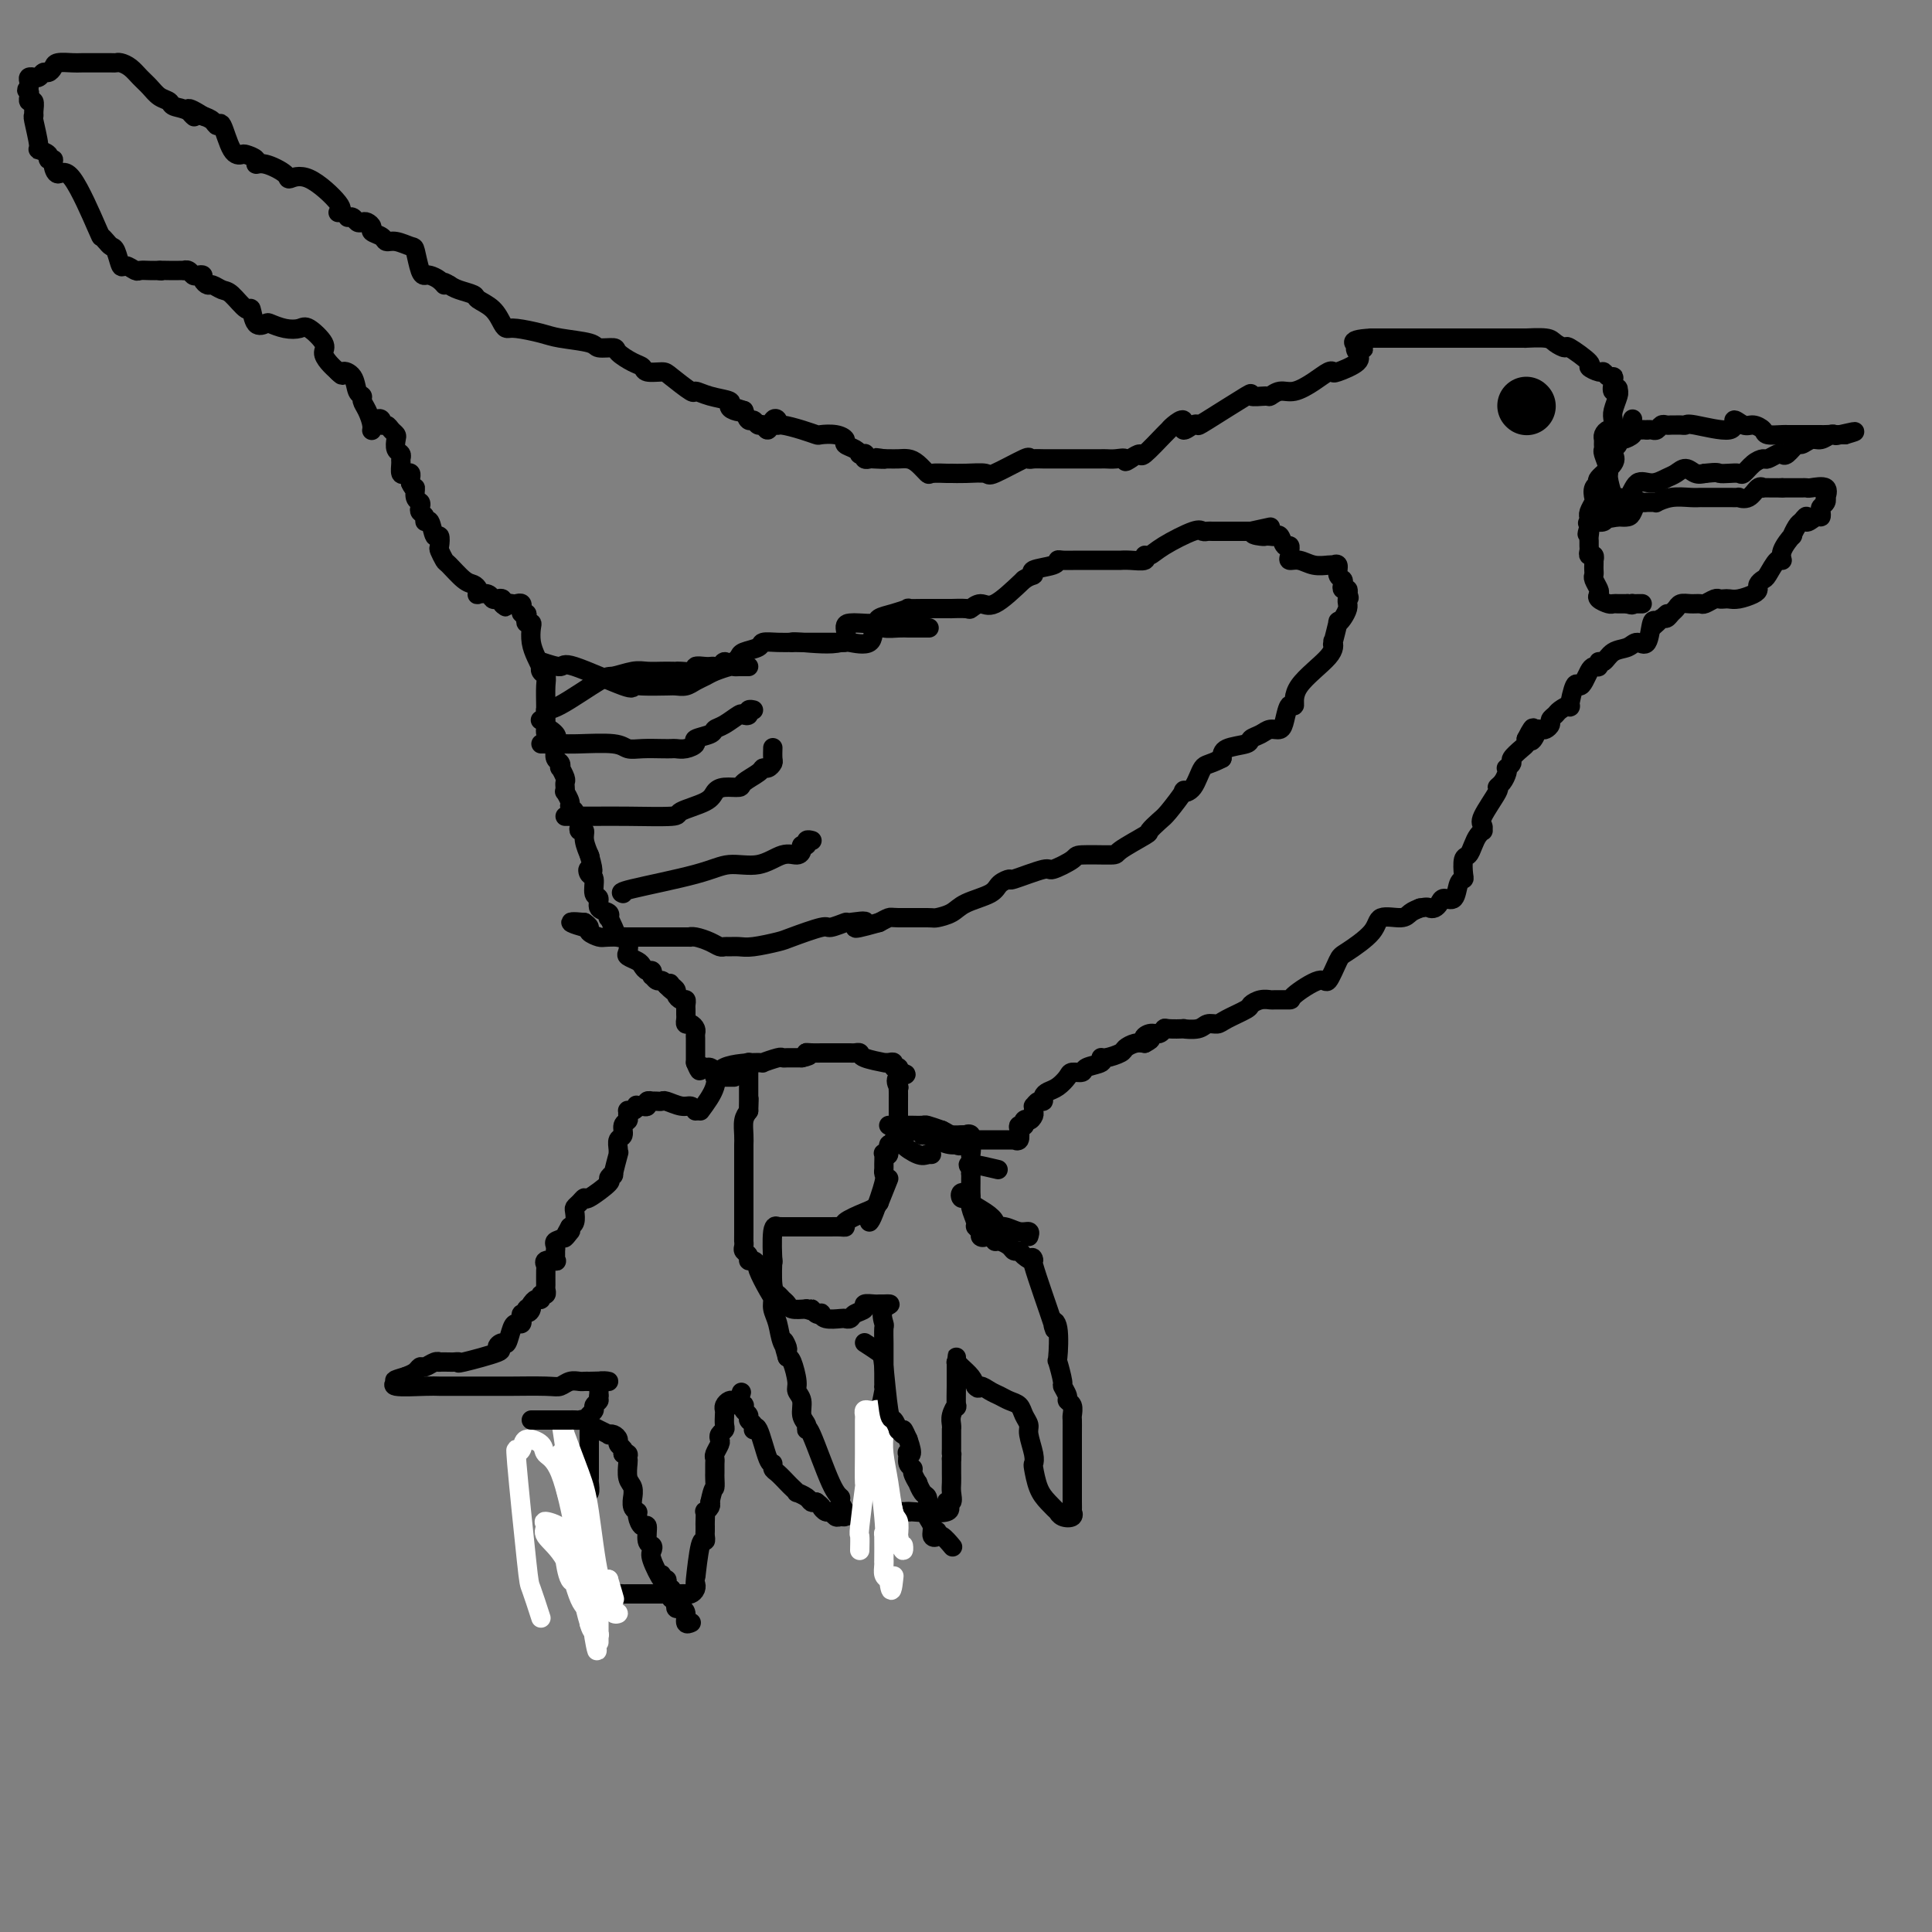 <svg viewBox='0 0 400 400' version='1.1' xmlns='http://www.w3.org/2000/svg' xmlns:xlink='http://www.w3.org/1999/xlink'><rect x="0" y="0" width="400" height="400" fill="#808080" stroke="none"/><g fill='none' stroke='#000000' stroke-width='4' stroke-linecap='round' stroke-linejoin='round'><path d='M70,44c0.559,-0.275 1.118,-0.551 0,-2c-1.118,-1.449 -3.911,-4.072 -6,-5c-2.089,-0.928 -3.472,-0.160 -4,0c-0.528,0.160 -0.201,-0.286 -1,-1c-0.799,-0.714 -2.724,-1.694 -4,-2c-1.276,-0.306 -1.903,0.063 -2,0c-0.097,-0.063 0.335,-0.558 0,-1c-0.335,-0.442 -1.438,-0.832 -2,-1c-0.562,-0.168 -0.584,-0.115 -1,0c-0.416,0.115 -1.228,0.290 -2,-1c-0.772,-1.290 -1.506,-4.047 -2,-5c-0.494,-0.953 -0.748,-0.103 -1,0c-0.252,0.103 -0.500,-0.542 -1,-1c-0.500,-0.458 -1.250,-0.729 -2,-1'/><path d='M42,24c-4.770,-3.046 -2.696,-0.661 -2,0c0.696,0.661 0.012,-0.403 -1,-1c-1.012,-0.597 -2.354,-0.726 -3,-1c-0.646,-0.274 -0.596,-0.693 -1,-1c-0.404,-0.307 -1.264,-0.503 -2,-1c-0.736,-0.497 -1.350,-1.296 -2,-2c-0.650,-0.704 -1.338,-1.313 -2,-2c-0.662,-0.687 -1.300,-1.452 -2,-2c-0.700,-0.548 -1.463,-0.879 -2,-1c-0.537,-0.121 -0.847,-0.033 -1,0c-0.153,0.033 -0.147,0.009 -1,0c-0.853,-0.009 -2.565,-0.003 -3,0c-0.435,0.003 0.406,0.004 0,0c-0.406,-0.004 -2.059,-0.011 -3,0c-0.941,0.011 -1.169,0.040 -2,0c-0.831,-0.040 -2.264,-0.151 -3,0c-0.736,0.151 -0.776,0.562 -1,1c-0.224,0.438 -0.633,0.902 -1,1c-0.367,0.098 -0.690,-0.171 -1,0c-0.310,0.171 -0.605,0.781 -1,1c-0.395,0.219 -0.890,0.048 -1,0c-0.110,-0.048 0.167,0.028 0,0c-0.167,-0.028 -0.776,-0.162 -1,0c-0.224,0.162 -0.064,0.618 0,1c0.064,0.382 0.032,0.691 0,1'/><path d='M6,18c-0.927,0.934 -0.245,0.770 0,1c0.245,0.230 0.051,0.853 0,1c-0.051,0.147 0.039,-0.181 0,0c-0.039,0.181 -0.208,0.870 0,1c0.208,0.130 0.792,-0.301 1,0c0.208,0.301 0.040,1.334 0,2c-0.040,0.666 0.050,0.966 0,1c-0.050,0.034 -0.239,-0.197 0,1c0.239,1.197 0.905,3.823 1,5c0.095,1.177 -0.381,0.905 0,1c0.381,0.095 1.621,0.556 2,1c0.379,0.444 -0.102,0.869 0,1c0.102,0.131 0.788,-0.034 1,0c0.212,0.034 -0.049,0.267 0,1c0.049,0.733 0.408,1.964 1,2c0.592,0.036 1.415,-1.125 3,1c1.585,2.125 3.930,7.537 5,10c1.070,2.463 0.864,1.978 1,2c0.136,0.022 0.613,0.551 1,1c0.387,0.449 0.685,0.818 1,1c0.315,0.182 0.647,0.178 1,1c0.353,0.822 0.727,2.469 1,3c0.273,0.531 0.443,-0.054 1,0c0.557,0.054 1.500,0.746 2,1c0.500,0.254 0.558,0.068 1,0c0.442,-0.068 1.269,-0.020 2,0c0.731,0.020 1.365,0.010 2,0'/><path d='M33,56c1.144,0.155 0.005,0.042 0,0c-0.005,-0.042 1.126,-0.012 2,0c0.874,0.012 1.491,0.007 2,0c0.509,-0.007 0.910,-0.016 1,0c0.090,0.016 -0.129,0.056 0,0c0.129,-0.056 0.608,-0.208 1,0c0.392,0.208 0.697,0.778 1,1c0.303,0.222 0.605,0.097 1,0c0.395,-0.097 0.883,-0.166 1,0c0.117,0.166 -0.136,0.567 0,1c0.136,0.433 0.660,0.899 1,1c0.340,0.101 0.497,-0.162 1,0c0.503,0.162 1.352,0.748 2,1c0.648,0.252 1.095,0.169 2,1c0.905,0.831 2.268,2.576 3,3c0.732,0.424 0.832,-0.471 1,0c0.168,0.471 0.405,2.309 1,3c0.595,0.691 1.547,0.235 2,0c0.453,-0.235 0.406,-0.249 1,0c0.594,0.249 1.829,0.763 3,1c1.171,0.237 2.277,0.199 3,0c0.723,-0.199 1.061,-0.559 2,0c0.939,0.559 2.478,2.036 3,3c0.522,0.964 0.025,1.413 0,2c-0.025,0.587 0.421,1.310 1,2c0.579,0.690 1.289,1.345 2,2'/><path d='M70,77c1.354,1.377 0.740,0.319 1,0c0.260,-0.319 1.393,0.102 2,1c0.607,0.898 0.688,2.275 1,3c0.312,0.725 0.853,0.799 1,1c0.147,0.201 -0.102,0.530 0,1c0.102,0.470 0.553,1.081 1,2c0.447,0.919 0.889,2.145 1,3c0.111,0.855 -0.111,1.339 0,1c0.111,-0.339 0.554,-1.499 1,-2c0.446,-0.501 0.894,-0.341 1,0c0.106,0.341 -0.129,0.864 0,1c0.129,0.136 0.622,-0.114 1,0c0.378,0.114 0.641,0.594 1,1c0.359,0.406 0.814,0.739 1,1c0.186,0.261 0.103,0.450 0,1c-0.103,0.550 -0.224,1.461 0,2c0.224,0.539 0.795,0.705 1,1c0.205,0.295 0.045,0.719 0,1c-0.045,0.281 0.027,0.418 0,1c-0.027,0.582 -0.151,1.609 0,2c0.151,0.391 0.576,0.146 1,0c0.424,-0.146 0.845,-0.193 1,0c0.155,0.193 0.044,0.627 0,1c-0.044,0.373 -0.022,0.687 0,1'/><path d='M85,100c0.707,1.665 0.973,0.827 1,1c0.027,0.173 -0.185,1.355 0,2c0.185,0.645 0.767,0.752 1,1c0.233,0.248 0.118,0.638 0,1c-0.118,0.362 -0.239,0.697 0,1c0.239,0.303 0.838,0.573 1,1c0.162,0.427 -0.114,1.011 0,1c0.114,-0.011 0.618,-0.618 1,0c0.382,0.618 0.642,2.460 1,3c0.358,0.540 0.815,-0.222 1,0c0.185,0.222 0.098,1.429 0,2c-0.098,0.571 -0.205,0.506 0,1c0.205,0.494 0.724,1.547 1,2c0.276,0.453 0.309,0.307 1,1c0.691,0.693 2.040,2.224 3,3c0.960,0.776 1.532,0.795 2,1c0.468,0.205 0.832,0.594 1,1c0.168,0.406 0.139,0.827 0,1c-0.139,0.173 -0.387,0.098 0,0c0.387,-0.098 1.410,-0.220 2,0c0.590,0.220 0.746,0.781 1,1c0.254,0.219 0.607,0.098 1,0c0.393,-0.098 0.827,-0.171 1,0c0.173,0.171 0.087,0.585 0,1'/><path d='M104,125c1.592,1.239 0.073,0.336 0,0c-0.073,-0.336 1.301,-0.105 2,0c0.699,0.105 0.722,0.085 1,0c0.278,-0.085 0.810,-0.234 1,0c0.190,0.234 0.037,0.850 0,1c-0.037,0.150 0.042,-0.166 0,0c-0.042,0.166 -0.204,0.815 0,1c0.204,0.185 0.773,-0.093 1,0c0.227,0.093 0.113,0.555 0,1c-0.113,0.445 -0.224,0.871 0,1c0.224,0.129 0.782,-0.038 1,0c0.218,0.038 0.097,0.283 0,1c-0.097,0.717 -0.171,1.908 0,3c0.171,1.092 0.585,2.085 1,3c0.415,0.915 0.829,1.752 1,2c0.171,0.248 0.098,-0.092 0,0c-0.098,0.092 -0.223,0.616 0,1c0.223,0.384 0.792,0.628 1,1c0.208,0.372 0.056,0.873 0,2c-0.056,1.127 -0.015,2.879 0,4c0.015,1.121 0.004,1.609 0,2c-0.004,0.391 -0.001,0.683 0,1c0.001,0.317 0.001,0.658 0,1'/><path d='M113,150c0.498,3.736 -0.259,1.577 0,1c0.259,-0.577 1.532,0.426 2,1c0.468,0.574 0.129,0.717 0,1c-0.129,0.283 -0.048,0.707 0,1c0.048,0.293 0.065,0.455 0,1c-0.065,0.545 -0.210,1.473 0,2c0.210,0.527 0.774,0.652 1,1c0.226,0.348 0.113,0.919 0,1c-0.113,0.081 -0.226,-0.328 0,0c0.226,0.328 0.792,1.392 1,2c0.208,0.608 0.060,0.758 0,1c-0.060,0.242 -0.031,0.576 0,1c0.031,0.424 0.065,0.940 0,1c-0.065,0.060 -0.229,-0.335 0,0c0.229,0.335 0.850,1.399 1,2c0.150,0.601 -0.170,0.738 0,1c0.170,0.262 0.829,0.649 1,1c0.171,0.351 -0.146,0.667 0,1c0.146,0.333 0.756,0.682 1,1c0.244,0.318 0.122,0.604 0,1c-0.122,0.396 -0.243,0.902 0,1c0.243,0.098 0.849,-0.211 1,0c0.151,0.211 -0.152,0.941 0,2c0.152,1.059 0.758,2.445 1,3c0.242,0.555 0.121,0.277 0,0'/><path d='M122,177c1.410,4.800 0.435,3.298 0,3c-0.435,-0.298 -0.329,0.606 0,1c0.329,0.394 0.880,0.276 1,1c0.120,0.724 -0.192,2.289 0,3c0.192,0.711 0.888,0.567 1,1c0.112,0.433 -0.359,1.442 0,2c0.359,0.558 1.549,0.665 2,1c0.451,0.335 0.162,0.898 0,1c-0.162,0.102 -0.197,-0.258 0,0c0.197,0.258 0.628,1.134 1,2c0.372,0.866 0.686,1.724 1,2c0.314,0.276 0.627,-0.028 1,0c0.373,0.028 0.807,0.388 1,1c0.193,0.612 0.146,1.474 0,2c-0.146,0.526 -0.389,0.714 0,1c0.389,0.286 1.411,0.669 2,1c0.589,0.331 0.746,0.609 1,1c0.254,0.391 0.607,0.893 1,1c0.393,0.107 0.826,-0.182 1,0c0.174,0.182 0.088,0.836 0,1c-0.088,0.164 -0.178,-0.162 0,0c0.178,0.162 0.625,0.813 1,1c0.375,0.187 0.679,-0.089 1,0c0.321,0.089 0.661,0.545 1,1'/><path d='M138,204c2.409,2.488 1.433,0.709 1,0c-0.433,-0.709 -0.322,-0.349 0,0c0.322,0.349 0.857,0.685 1,1c0.143,0.315 -0.105,0.609 0,1c0.105,0.391 0.564,0.878 1,1c0.436,0.122 0.849,-0.122 1,0c0.151,0.122 0.040,0.611 0,1c-0.040,0.389 -0.008,0.678 0,1c0.008,0.322 -0.008,0.678 0,1c0.008,0.322 0.041,0.611 0,1c-0.041,0.389 -0.154,0.877 0,1c0.154,0.123 0.577,-0.121 1,0c0.423,0.121 0.845,0.606 1,1c0.155,0.394 0.041,0.697 0,1c-0.041,0.303 -0.011,0.606 0,1c0.011,0.394 0.003,0.879 0,1c-0.003,0.121 -0.001,-0.121 0,0c0.001,0.121 0.000,0.607 0,1c-0.000,0.393 -0.000,0.694 0,1c0.000,0.306 0.000,0.618 0,1c-0.000,0.382 -0.000,0.834 0,1c0.000,0.166 0.000,0.048 0,0c-0.000,-0.048 -0.000,-0.024 0,0'/><path d='M144,220c1.106,2.699 0.870,1.445 1,1c0.130,-0.445 0.626,-0.081 1,0c0.374,0.081 0.625,-0.122 1,0c0.375,0.122 0.874,0.569 1,1c0.126,0.431 -0.120,0.848 0,1c0.120,0.152 0.607,0.041 1,0c0.393,-0.041 0.693,-0.011 1,0c0.307,0.011 0.621,0.003 1,0c0.379,-0.003 0.823,-0.001 1,0c0.177,0.001 0.089,0.000 0,0'/><path d='M145,230c1.252,-1.693 2.504,-3.386 3,-5c0.496,-1.614 0.237,-3.151 2,-4c1.763,-0.849 5.547,-1.012 7,-1c1.453,0.012 0.574,0.199 1,0c0.426,-0.199 2.156,-0.785 3,-1c0.844,-0.215 0.804,-0.057 1,0c0.196,0.057 0.630,0.015 1,0c0.370,-0.015 0.677,-0.004 1,0c0.323,0.004 0.664,0.001 1,0c0.336,-0.001 0.668,-0.001 1,0'/><path d='M166,219c2.674,-0.536 1.361,-0.876 1,-1c-0.361,-0.124 0.232,-0.033 1,0c0.768,0.033 1.711,0.009 2,0c0.289,-0.009 -0.078,-0.002 0,0c0.078,0.002 0.599,0.001 1,0c0.401,-0.001 0.681,-0.000 1,0c0.319,0.000 0.677,-0.000 1,0c0.323,0.000 0.611,0.000 1,0c0.389,-0.000 0.879,-0.001 1,0c0.121,0.001 -0.125,0.003 0,0c0.125,-0.003 0.623,-0.011 1,0c0.377,0.011 0.632,0.041 1,0c0.368,-0.041 0.847,-0.154 1,0c0.153,0.154 -0.022,0.576 1,1c1.022,0.424 3.239,0.850 4,1c0.761,0.150 0.064,0.026 0,0c-0.064,-0.026 0.505,0.048 1,0c0.495,-0.048 0.916,-0.219 1,0c0.084,0.219 -0.170,0.828 0,1c0.170,0.172 0.763,-0.094 1,0c0.237,0.094 0.119,0.547 0,1'/><path d='M186,222c3.094,0.567 0.829,0.484 0,1c-0.829,0.516 -0.222,1.631 0,2c0.222,0.369 0.060,-0.007 0,0c-0.060,0.007 -0.016,0.397 0,1c0.016,0.603 0.004,1.418 0,2c-0.004,0.582 -0.001,0.929 0,1c0.001,0.071 0.001,-0.135 0,0c-0.001,0.135 -0.001,0.611 0,1c0.001,0.389 0.003,0.693 0,1c-0.003,0.307 -0.011,0.618 0,1c0.011,0.382 0.041,0.834 0,1c-0.041,0.166 -0.153,0.044 0,0c0.153,-0.044 0.570,-0.012 1,0c0.430,0.012 0.873,0.002 1,0c0.127,-0.002 -0.063,0.002 0,0c0.063,-0.002 0.378,-0.011 1,0c0.622,0.011 1.552,0.041 2,0c0.448,-0.041 0.414,-0.155 1,0c0.586,0.155 1.793,0.577 3,1'/><path d='M195,234c1.981,0.917 2.432,1.710 3,2c0.568,0.290 1.252,0.078 2,0c0.748,-0.078 1.559,-0.021 2,0c0.441,0.021 0.514,0.006 1,0c0.486,-0.006 1.387,-0.001 2,0c0.613,0.001 0.937,0.000 1,0c0.063,-0.000 -0.137,0.000 0,0c0.137,-0.000 0.610,-0.000 1,0c0.390,0.000 0.697,0.002 1,0c0.303,-0.002 0.603,-0.007 1,0c0.397,0.007 0.890,0.026 1,0c0.110,-0.026 -0.163,-0.098 0,0c0.163,0.098 0.762,0.367 1,0c0.238,-0.367 0.116,-1.369 0,-2c-0.116,-0.631 -0.227,-0.891 0,-1c0.227,-0.109 0.792,-0.068 1,0c0.208,0.068 0.059,0.162 0,0c-0.059,-0.162 -0.030,-0.581 0,-1'/><path d='M212,232c0.320,-0.570 0.621,0.006 1,0c0.379,-0.006 0.836,-0.594 1,-1c0.164,-0.406 0.034,-0.630 0,-1c-0.034,-0.370 0.029,-0.887 0,-1c-0.029,-0.113 -0.149,0.177 0,0c0.149,-0.177 0.567,-0.820 1,-1c0.433,-0.180 0.879,0.103 1,0c0.121,-0.103 -0.085,-0.592 0,-1c0.085,-0.408 0.461,-0.735 1,-1c0.539,-0.265 1.241,-0.466 2,-1c0.759,-0.534 1.574,-1.400 2,-2c0.426,-0.600 0.464,-0.935 1,-1c0.536,-0.065 1.570,0.141 2,0c0.430,-0.141 0.255,-0.629 1,-1c0.745,-0.371 2.408,-0.624 3,-1c0.592,-0.376 0.112,-0.875 0,-1c-0.112,-0.125 0.144,0.124 1,0c0.856,-0.124 2.312,-0.621 3,-1c0.688,-0.379 0.608,-0.641 1,-1c0.392,-0.359 1.255,-0.817 2,-1c0.745,-0.183 1.373,-0.092 2,0'/><path d='M237,216c2.443,-1.244 0.550,-0.855 0,-1c-0.550,-0.145 0.243,-0.823 1,-1c0.757,-0.177 1.479,0.149 2,0c0.521,-0.149 0.843,-0.771 1,-1c0.157,-0.229 0.149,-0.065 1,0c0.851,0.065 2.560,0.032 3,0c0.440,-0.032 -0.390,-0.063 0,0c0.390,0.063 2.000,0.220 3,0c1.000,-0.220 1.391,-0.818 2,-1c0.609,-0.182 1.437,0.053 2,0c0.563,-0.053 0.862,-0.392 2,-1c1.138,-0.608 3.115,-1.483 4,-2c0.885,-0.517 0.680,-0.674 1,-1c0.320,-0.326 1.167,-0.820 2,-1c0.833,-0.180 1.652,-0.047 2,0c0.348,0.047 0.225,0.006 1,0c0.775,-0.006 2.449,0.023 3,0c0.551,-0.023 -0.021,-0.098 1,-1c1.021,-0.902 3.636,-2.632 5,-3c1.364,-0.368 1.476,0.626 2,0c0.524,-0.626 1.460,-2.871 2,-4c0.540,-1.129 0.683,-1.143 2,-2c1.317,-0.857 3.809,-2.558 5,-4c1.191,-1.442 1.082,-2.624 2,-3c0.918,-0.376 2.862,0.052 4,0c1.138,-0.052 1.468,-0.586 2,-1c0.532,-0.414 1.266,-0.707 2,-1'/><path d='M294,188c1.644,-0.320 1.754,-0.122 2,0c0.246,0.122 0.629,0.166 1,0c0.371,-0.166 0.730,-0.542 1,-1c0.270,-0.458 0.451,-0.999 1,-1c0.549,-0.001 1.467,0.539 2,0c0.533,-0.539 0.682,-2.157 1,-3c0.318,-0.843 0.806,-0.911 1,-1c0.194,-0.089 0.093,-0.198 0,-1c-0.093,-0.802 -0.179,-2.296 0,-3c0.179,-0.704 0.622,-0.619 1,-1c0.378,-0.381 0.691,-1.230 1,-2c0.309,-0.770 0.616,-1.463 1,-2c0.384,-0.537 0.847,-0.918 1,-1c0.153,-0.082 -0.002,0.136 0,0c0.002,-0.136 0.161,-0.627 0,-1c-0.161,-0.373 -0.642,-0.628 0,-2c0.642,-1.372 2.407,-3.860 3,-5c0.593,-1.140 0.014,-0.932 0,-1c-0.014,-0.068 0.536,-0.414 1,-1c0.464,-0.586 0.840,-1.413 1,-2c0.160,-0.587 0.102,-0.935 0,-1c-0.102,-0.065 -0.248,0.151 0,0c0.248,-0.151 0.890,-0.670 1,-1c0.110,-0.330 -0.311,-0.470 0,-1c0.311,-0.530 1.353,-1.450 2,-2c0.647,-0.550 0.899,-0.728 1,-1c0.101,-0.272 0.050,-0.636 0,-1'/><path d='M316,153c2.328,-4.596 1.148,-1.087 1,0c-0.148,1.087 0.735,-0.248 1,-1c0.265,-0.752 -0.088,-0.923 0,-1c0.088,-0.077 0.615,-0.062 1,0c0.385,0.062 0.627,0.172 1,0c0.373,-0.172 0.878,-0.625 1,-1c0.122,-0.375 -0.140,-0.671 0,-1c0.140,-0.329 0.681,-0.692 1,-1c0.319,-0.308 0.414,-0.562 1,-1c0.586,-0.438 1.663,-1.062 2,-1c0.337,0.062 -0.064,0.809 0,0c0.064,-0.809 0.594,-3.173 1,-4c0.406,-0.827 0.687,-0.115 1,0c0.313,0.115 0.658,-0.366 1,-1c0.342,-0.634 0.683,-1.422 1,-2c0.317,-0.578 0.612,-0.946 1,-1c0.388,-0.054 0.870,0.207 1,0c0.130,-0.207 -0.093,-0.884 0,-1c0.093,-0.116 0.501,0.327 1,0c0.499,-0.327 1.089,-1.423 2,-2c0.911,-0.577 2.142,-0.635 3,-1c0.858,-0.365 1.343,-1.036 2,-1c0.657,0.036 1.484,0.779 2,0c0.516,-0.779 0.719,-3.080 1,-4c0.281,-0.920 0.641,-0.460 1,0'/><path d='M343,129c4.190,-3.730 1.164,-1.055 0,0c-1.164,1.055 -0.466,0.490 0,0c0.466,-0.490 0.702,-0.906 1,-1c0.298,-0.094 0.660,0.132 1,0c0.340,-0.132 0.658,-0.624 1,-1c0.342,-0.376 0.706,-0.636 1,-1c0.294,-0.364 0.516,-0.833 1,-1c0.484,-0.167 1.229,-0.031 2,0c0.771,0.031 1.569,-0.044 2,0c0.431,0.044 0.496,0.208 1,0c0.504,-0.208 1.446,-0.787 2,-1c0.554,-0.213 0.719,-0.060 1,0c0.281,0.060 0.678,0.027 1,0c0.322,-0.027 0.569,-0.049 1,0c0.431,0.049 1.047,0.167 2,0c0.953,-0.167 2.243,-0.620 3,-1c0.757,-0.380 0.980,-0.688 1,-1c0.020,-0.312 -0.162,-0.629 0,-1c0.162,-0.371 0.668,-0.797 1,-1c0.332,-0.203 0.489,-0.181 1,-1c0.511,-0.819 1.376,-2.477 2,-3c0.624,-0.523 1.007,0.088 1,0c-0.007,-0.088 -0.405,-0.874 0,-2c0.405,-1.126 1.614,-2.590 2,-3c0.386,-0.410 -0.050,0.236 0,0c0.050,-0.236 0.586,-1.353 1,-2c0.414,-0.647 0.707,-0.823 1,-1'/><path d='M373,108c1.668,-2.256 0.838,-0.397 1,0c0.162,0.397 1.315,-0.667 2,-1c0.685,-0.333 0.902,0.064 1,0c0.098,-0.064 0.078,-0.590 0,-1c-0.078,-0.410 -0.214,-0.706 0,-1c0.214,-0.294 0.779,-0.587 1,-1c0.221,-0.413 0.099,-0.948 0,-1c-0.099,-0.052 -0.173,0.378 0,0c0.173,-0.378 0.593,-1.565 0,-2c-0.593,-0.435 -2.200,-0.116 -3,0c-0.800,0.116 -0.792,0.031 -1,0c-0.208,-0.031 -0.633,-0.008 -1,0c-0.367,0.008 -0.676,0.002 -1,0c-0.324,-0.002 -0.664,-0.001 -1,0c-0.336,0.001 -0.667,0.000 -1,0c-0.333,-0.000 -0.666,-0.000 -1,0'/><path d='M369,101c-1.304,-0.001 -0.065,-0.002 0,0c0.065,0.002 -1.046,0.008 -2,0c-0.954,-0.008 -1.752,-0.030 -2,0c-0.248,0.030 0.054,0.113 0,0c-0.054,-0.113 -0.465,-0.423 -1,0c-0.535,0.423 -1.195,1.577 -2,2c-0.805,0.423 -1.754,0.113 -2,0c-0.246,-0.113 0.211,-0.030 0,0c-0.211,0.030 -1.089,0.008 -2,0c-0.911,-0.008 -1.856,-0.002 -2,0c-0.144,0.002 0.514,-0.001 0,0c-0.514,0.001 -2.198,0.004 -3,0c-0.802,-0.004 -0.722,-0.015 -1,0c-0.278,0.015 -0.915,0.057 -2,0c-1.085,-0.057 -2.619,-0.211 -4,0c-1.381,0.211 -2.608,0.789 -3,1c-0.392,0.211 0.050,0.055 0,0c-0.050,-0.055 -0.591,-0.008 -1,0c-0.409,0.008 -0.686,-0.022 -1,0c-0.314,0.022 -0.664,0.097 -1,0c-0.336,-0.097 -0.657,-0.366 -1,0c-0.343,0.366 -0.708,1.368 -1,2c-0.292,0.632 -0.512,0.895 -1,1c-0.488,0.105 -1.244,0.053 -2,0'/><path d='M335,107c-5.434,0.944 -2.019,0.305 -1,0c1.019,-0.305 -0.356,-0.275 -1,0c-0.644,0.275 -0.555,0.795 -1,1c-0.445,0.205 -1.422,0.095 -2,0c-0.578,-0.095 -0.755,-0.174 -1,0c-0.245,0.174 -0.557,0.600 0,0c0.557,-0.600 1.983,-2.225 3,-3c1.017,-0.775 1.626,-0.701 2,-1c0.374,-0.299 0.512,-0.973 1,-1c0.488,-0.027 1.324,0.593 2,0c0.676,-0.593 1.192,-2.398 2,-3c0.808,-0.602 1.907,0.000 3,0c1.093,-0.000 2.180,-0.602 3,-1c0.820,-0.398 1.375,-0.591 2,-1c0.625,-0.409 1.322,-1.033 2,-1c0.678,0.033 1.337,0.724 2,1c0.663,0.276 1.332,0.138 2,0'/><path d='M353,98c2.754,-0.311 2.638,-0.090 3,0c0.362,0.090 1.200,0.048 2,0c0.800,-0.048 1.561,-0.103 2,0c0.439,0.103 0.555,0.364 1,0c0.445,-0.364 1.219,-1.352 2,-2c0.781,-0.648 1.570,-0.956 2,-1c0.430,-0.044 0.500,0.177 1,0c0.500,-0.177 1.428,-0.750 2,-1c0.572,-0.250 0.786,-0.176 1,0c0.214,0.176 0.427,0.455 1,0c0.573,-0.455 1.505,-1.642 2,-2c0.495,-0.358 0.552,0.114 1,0c0.448,-0.114 1.286,-0.815 2,-1c0.714,-0.185 1.305,0.147 2,0c0.695,-0.147 1.493,-0.771 2,-1c0.507,-0.229 0.724,-0.061 1,0c0.276,0.061 0.610,0.016 1,0c0.390,-0.016 0.836,-0.004 1,0c0.164,0.004 0.047,0.001 0,0c-0.047,-0.001 -0.023,-0.001 0,0'/><path d='M382,90c4.291,-1.238 0.520,-0.332 -1,0c-1.520,0.332 -0.788,0.089 -1,0c-0.212,-0.089 -1.369,-0.024 -2,0c-0.631,0.024 -0.736,0.006 -1,0c-0.264,-0.006 -0.687,-0.002 -1,0c-0.313,0.002 -0.516,0.000 -1,0c-0.484,-0.000 -1.251,0.001 -2,0c-0.749,-0.001 -1.481,-0.003 -2,0c-0.519,0.003 -0.825,0.011 -1,0c-0.175,-0.011 -0.220,-0.040 -1,0c-0.780,0.040 -2.294,0.148 -3,0c-0.706,-0.148 -0.603,-0.553 -1,-1c-0.397,-0.447 -1.294,-0.936 -2,-1c-0.706,-0.064 -1.222,0.298 -2,0c-0.778,-0.298 -1.819,-1.257 -2,-1c-0.181,0.257 0.499,1.729 -1,2c-1.499,0.271 -5.175,-0.660 -7,-1c-1.825,-0.340 -1.798,-0.091 -2,0c-0.202,0.091 -0.631,0.023 -1,0c-0.369,-0.023 -0.676,-0.002 -1,0c-0.324,0.002 -0.664,-0.013 -1,0c-0.336,0.013 -0.667,0.056 -1,0c-0.333,-0.056 -0.666,-0.211 -1,0c-0.334,0.211 -0.667,0.788 -1,1c-0.333,0.212 -0.667,0.061 -1,0c-0.333,-0.061 -0.667,-0.030 -1,0'/><path d='M341,89c-6.525,-0.146 -2.337,-0.012 -1,0c1.337,0.012 -0.178,-0.099 -1,0c-0.822,0.099 -0.953,0.408 -1,0c-0.047,-0.408 -0.011,-1.532 0,-2c0.011,-0.468 -0.004,-0.279 0,0c0.004,0.279 0.025,0.648 0,1c-0.025,0.352 -0.097,0.686 0,1c0.097,0.314 0.362,0.609 0,1c-0.362,0.391 -1.352,0.878 -2,1c-0.648,0.122 -0.955,-0.120 -1,0c-0.045,0.120 0.173,0.603 0,1c-0.173,0.397 -0.735,0.708 -1,1c-0.265,0.292 -0.232,0.563 0,1c0.232,0.437 0.665,1.038 0,2c-0.665,0.962 -2.426,2.284 -3,3c-0.574,0.716 0.039,0.825 0,1c-0.039,0.175 -0.728,0.415 -1,1c-0.272,0.585 -0.125,1.515 0,2c0.125,0.485 0.230,0.525 0,1c-0.230,0.475 -0.794,1.384 -1,2c-0.206,0.616 -0.055,0.938 0,1c0.055,0.062 0.015,-0.137 0,0c-0.015,0.137 -0.004,0.611 0,1c0.004,0.389 0.002,0.695 0,1'/><path d='M329,109c-0.773,2.654 -0.207,1.288 0,1c0.207,-0.288 0.054,0.501 0,1c-0.054,0.499 -0.011,0.707 0,1c0.011,0.293 -0.011,0.671 0,1c0.011,0.329 0.056,0.609 0,1c-0.056,0.391 -0.211,0.892 0,1c0.211,0.108 0.789,-0.178 1,0c0.211,0.178 0.057,0.822 0,1c-0.057,0.178 -0.016,-0.108 0,0c0.016,0.108 0.008,0.610 0,1c-0.008,0.390 -0.016,0.668 0,1c0.016,0.332 0.055,0.719 0,1c-0.055,0.281 -0.204,0.457 0,1c0.204,0.543 0.762,1.452 1,2c0.238,0.548 0.158,0.735 0,1c-0.158,0.265 -0.393,0.607 0,1c0.393,0.393 1.415,0.837 2,1c0.585,0.163 0.734,0.044 1,0c0.266,-0.044 0.648,-0.012 1,0c0.352,0.012 0.672,0.003 1,0c0.328,-0.003 0.664,-0.002 1,0'/><path d='M337,125c1.167,0.464 1.083,0.124 1,0c-0.083,-0.124 -0.167,-0.033 0,0c0.167,0.033 0.583,0.009 1,0c0.417,-0.009 0.833,-0.003 1,0c0.167,0.003 0.083,0.001 0,0'/><path d='M334,103c-0.453,-1.549 -0.906,-3.097 -1,-4c-0.094,-0.903 0.171,-1.159 0,-2c-0.171,-0.841 -0.779,-2.266 -1,-3c-0.221,-0.734 -0.057,-0.775 0,-1c0.057,-0.225 0.005,-0.633 0,-1c-0.005,-0.367 0.037,-0.693 0,-1c-0.037,-0.307 -0.155,-0.595 0,-1c0.155,-0.405 0.581,-0.928 1,-1c0.419,-0.072 0.830,0.307 1,0c0.170,-0.307 0.097,-1.299 0,-2c-0.097,-0.701 -0.218,-1.112 0,-2c0.218,-0.888 0.777,-2.254 1,-3c0.223,-0.746 0.112,-0.873 0,-1'/><path d='M335,81c0.241,-1.443 -0.657,-0.051 -1,0c-0.343,0.051 -0.132,-1.239 0,-2c0.132,-0.761 0.184,-0.992 0,-1c-0.184,-0.008 -0.606,0.207 -1,0c-0.394,-0.207 -0.761,-0.838 -1,-1c-0.239,-0.162 -0.349,0.143 -1,0c-0.651,-0.143 -1.841,-0.735 -2,-1c-0.159,-0.265 0.714,-0.204 0,-1c-0.714,-0.796 -3.016,-2.448 -4,-3c-0.984,-0.552 -0.650,-0.004 -1,0c-0.350,0.004 -1.382,-0.535 -2,-1c-0.618,-0.465 -0.821,-0.857 -2,-1c-1.179,-0.143 -3.336,-0.038 -4,0c-0.664,0.038 0.163,0.010 0,0c-0.163,-0.010 -1.316,-0.003 -2,0c-0.684,0.003 -0.898,0.001 -1,0c-0.102,-0.001 -0.091,-0.000 -3,0c-2.909,0.000 -8.736,0.000 -11,0c-2.264,-0.000 -0.964,-0.000 -1,0c-0.036,0.000 -1.409,0.000 -2,0c-0.591,-0.000 -0.399,-0.000 -1,0c-0.601,0.000 -1.996,0.000 -3,0c-1.004,-0.000 -1.617,-0.000 -2,0c-0.383,0.000 -0.536,0.000 -1,0c-0.464,-0.000 -1.240,-0.000 -2,0c-0.760,0.000 -1.503,0.000 -2,0c-0.497,-0.000 -0.749,-0.000 -1,0'/><path d='M284,70c-6.275,0.308 -2.964,1.579 -2,2c0.964,0.421 -0.421,-0.006 -1,0c-0.579,0.006 -0.353,0.445 0,1c0.353,0.555 0.833,1.226 0,2c-0.833,0.774 -2.978,1.651 -4,2c-1.022,0.349 -0.920,0.169 -1,0c-0.080,-0.169 -0.340,-0.329 -1,0c-0.660,0.329 -1.718,1.145 -3,2c-1.282,0.855 -2.787,1.747 -4,2c-1.213,0.253 -2.135,-0.133 -3,0c-0.865,0.133 -1.671,0.785 -2,1c-0.329,0.215 -0.179,-0.009 -1,0c-0.821,0.009 -2.614,0.249 -3,0c-0.386,-0.249 0.635,-0.989 -1,0c-1.635,0.989 -5.925,3.707 -8,5c-2.075,1.293 -1.936,1.162 -2,1c-0.064,-0.162 -0.333,-0.355 -1,0c-0.667,0.355 -1.734,1.258 -2,1c-0.266,-0.258 0.268,-1.676 0,-2c-0.268,-0.324 -1.338,0.445 -2,1c-0.662,0.555 -0.915,0.897 -1,1c-0.085,0.103 -0.002,-0.034 -1,1c-0.998,1.034 -3.076,3.240 -4,4c-0.924,0.760 -0.692,0.074 -1,0c-0.308,-0.074 -1.154,0.463 -2,1'/><path d='M234,95c-1.526,1.083 -0.840,0.290 -1,0c-0.160,-0.290 -1.167,-0.078 -2,0c-0.833,0.078 -1.493,0.021 -2,0c-0.507,-0.021 -0.861,-0.006 -1,0c-0.139,0.006 -0.064,0.001 -1,0c-0.936,-0.001 -2.884,-0.000 -4,0c-1.116,0.000 -1.402,-0.000 -2,0c-0.598,0.000 -1.510,0.001 -2,0c-0.490,-0.001 -0.560,-0.003 -1,0c-0.440,0.003 -1.250,0.012 -2,0c-0.750,-0.012 -1.441,-0.046 -2,0c-0.559,0.046 -0.985,0.170 -1,0c-0.015,-0.170 0.381,-0.634 -1,0c-1.381,0.634 -4.539,2.366 -6,3c-1.461,0.634 -1.225,0.169 -2,0c-0.775,-0.169 -2.560,-0.044 -4,0c-1.440,0.044 -2.535,0.005 -3,0c-0.465,-0.005 -0.298,0.023 -1,0c-0.702,-0.023 -2.271,-0.097 -3,0c-0.729,0.097 -0.619,0.366 -1,0c-0.381,-0.366 -1.254,-1.366 -2,-2c-0.746,-0.634 -1.365,-0.902 -2,-1c-0.635,-0.098 -1.286,-0.026 -2,0c-0.714,0.026 -1.490,0.008 -2,0c-0.510,-0.008 -0.755,-0.004 -1,0'/><path d='M183,95c-3.449,-0.465 -0.571,-0.128 0,0c0.571,0.128 -1.167,0.049 -2,0c-0.833,-0.049 -0.763,-0.066 -1,0c-0.237,0.066 -0.781,0.215 -1,0c-0.219,-0.215 -0.113,-0.793 0,-1c0.113,-0.207 0.233,-0.045 0,0c-0.233,0.045 -0.818,-0.029 -1,0c-0.182,0.029 0.038,0.162 0,0c-0.038,-0.162 -0.332,-0.618 -1,-1c-0.668,-0.382 -1.708,-0.690 -2,-1c-0.292,-0.310 0.163,-0.622 0,-1c-0.163,-0.378 -0.944,-0.823 -2,-1c-1.056,-0.177 -2.388,-0.085 -3,0c-0.612,0.085 -0.503,0.163 -1,0c-0.497,-0.163 -1.600,-0.568 -3,-1c-1.400,-0.432 -3.096,-0.892 -4,-1c-0.904,-0.108 -1.016,0.135 -1,0c0.016,-0.135 0.159,-0.648 0,-1c-0.159,-0.352 -0.620,-0.543 -1,0c-0.380,0.543 -0.679,1.821 -1,2c-0.321,0.179 -0.663,-0.742 -1,-1c-0.337,-0.258 -0.668,0.147 -1,0c-0.332,-0.147 -0.666,-0.847 -1,-1c-0.334,-0.153 -0.667,0.242 -1,0c-0.333,-0.242 -0.667,-1.121 -1,-2'/><path d='M154,85c-4.672,-1.560 -1.852,-0.459 -1,0c0.852,0.459 -0.262,0.276 -1,0c-0.738,-0.276 -1.098,-0.646 -1,-1c0.098,-0.354 0.653,-0.694 0,-1c-0.653,-0.306 -2.516,-0.580 -4,-1c-1.484,-0.420 -2.590,-0.987 -3,-1c-0.410,-0.013 -0.123,0.529 -1,0c-0.877,-0.529 -2.919,-2.130 -4,-3c-1.081,-0.870 -1.201,-1.010 -2,-1c-0.799,0.010 -2.278,0.171 -3,0c-0.722,-0.171 -0.688,-0.672 -1,-1c-0.312,-0.328 -0.972,-0.483 -2,-1c-1.028,-0.517 -2.425,-1.395 -3,-2c-0.575,-0.605 -0.329,-0.935 -1,-1c-0.671,-0.065 -2.260,0.136 -3,0c-0.740,-0.136 -0.632,-0.611 -2,-1c-1.368,-0.389 -4.211,-0.694 -6,-1c-1.789,-0.306 -2.522,-0.613 -4,-1c-1.478,-0.387 -3.699,-0.853 -5,-1c-1.301,-0.147 -1.681,0.024 -2,0c-0.319,-0.024 -0.579,-0.244 -1,-1c-0.421,-0.756 -1.005,-2.048 -2,-3c-0.995,-0.952 -2.401,-1.564 -3,-2c-0.599,-0.436 -0.392,-0.694 -1,-1c-0.608,-0.306 -2.031,-0.659 -3,-1c-0.969,-0.341 -1.485,-0.671 -2,-1'/><path d='M93,59c-1.897,-1.193 -1.138,-0.176 -1,0c0.138,0.176 -0.345,-0.489 -1,-1c-0.655,-0.511 -1.483,-0.868 -2,-1c-0.517,-0.132 -0.722,-0.039 -1,0c-0.278,0.039 -0.628,0.025 -1,-1c-0.372,-1.025 -0.767,-3.062 -1,-4c-0.233,-0.938 -0.305,-0.776 -1,-1c-0.695,-0.224 -2.014,-0.833 -3,-1c-0.986,-0.167 -1.640,0.109 -2,0c-0.360,-0.109 -0.425,-0.604 -1,-1c-0.575,-0.396 -1.660,-0.694 -2,-1c-0.340,-0.306 0.064,-0.622 0,-1c-0.064,-0.378 -0.595,-0.819 -1,-1c-0.405,-0.181 -0.683,-0.101 -1,0c-0.317,0.101 -0.673,0.223 -1,0c-0.327,-0.223 -0.627,-0.791 -1,-1c-0.373,-0.209 -0.821,-0.060 -1,0c-0.179,0.060 -0.090,0.030 0,0'/><path d='M192,130c0.320,0.000 0.641,0.001 0,0c-0.641,-0.001 -2.242,-0.003 -3,0c-0.758,0.003 -0.672,0.012 -1,0c-0.328,-0.012 -1.069,-0.046 -2,0c-0.931,0.046 -2.053,0.170 -3,0c-0.947,-0.170 -1.720,-0.634 -2,0c-0.280,0.634 -0.067,2.366 -1,3c-0.933,0.634 -3.010,0.170 -4,0c-0.990,-0.170 -0.892,-0.046 -1,0c-0.108,0.046 -0.423,0.012 -1,0c-0.577,-0.012 -1.417,-0.003 -2,0c-0.583,0.003 -0.910,0.000 -2,0c-1.090,-0.000 -2.944,0.003 -4,0c-1.056,-0.003 -1.313,-0.012 -2,0c-0.687,0.012 -1.805,0.045 -3,0c-1.195,-0.045 -2.467,-0.167 -3,0c-0.533,0.167 -0.329,0.622 -1,1c-0.671,0.378 -2.219,0.679 -3,1c-0.781,0.321 -0.795,0.663 -1,1c-0.205,0.337 -0.603,0.668 -1,1'/><path d='M152,137c-1.332,0.558 -1.663,-0.047 -2,0c-0.337,0.047 -0.680,0.745 -1,1c-0.320,0.255 -0.616,0.067 -1,0c-0.384,-0.067 -0.857,-0.014 -1,0c-0.143,0.014 0.042,-0.010 0,0c-0.042,0.010 -0.312,0.055 -1,0c-0.688,-0.055 -1.794,-0.211 -2,0c-0.206,0.211 0.490,0.788 0,1c-0.490,0.212 -2.165,0.057 -3,0c-0.835,-0.057 -0.830,-0.016 -1,0c-0.170,0.016 -0.515,0.008 -1,0c-0.485,-0.008 -1.111,-0.017 -2,0c-0.889,0.017 -2.041,0.061 -3,0c-0.959,-0.061 -1.725,-0.227 -3,0c-1.275,0.227 -3.059,0.848 -4,1c-0.941,0.152 -1.041,-0.166 -3,1c-1.959,1.166 -5.779,3.815 -8,5c-2.221,1.185 -2.843,0.905 -3,1c-0.157,0.095 0.150,0.564 0,1c-0.150,0.436 -0.757,0.839 -1,1c-0.243,0.161 -0.121,0.081 0,0'/><path d='M164,133c-0.036,-0.083 -0.072,-0.166 2,0c2.072,0.166 6.251,0.581 8,0c1.749,-0.581 1.069,-2.159 1,-3c-0.069,-0.841 0.473,-0.946 1,-1c0.527,-0.054 1.039,-0.057 2,0c0.961,0.057 2.371,0.173 3,0c0.629,-0.173 0.478,-0.635 1,-1c0.522,-0.365 1.716,-0.634 3,-1c1.284,-0.366 2.657,-0.830 3,-1c0.343,-0.170 -0.345,-0.046 0,0c0.345,0.046 1.722,0.012 3,0c1.278,-0.012 2.458,-0.004 3,0c0.542,0.004 0.445,0.002 1,0c0.555,-0.002 1.762,-0.005 2,0c0.238,0.005 -0.494,0.019 0,0c0.494,-0.019 2.212,-0.071 3,0c0.788,0.071 0.644,0.267 1,0c0.356,-0.267 1.211,-0.995 2,-1c0.789,-0.005 1.511,0.713 3,0c1.489,-0.713 3.744,-2.856 6,-5'/><path d='M212,120c1.442,-0.951 2.048,-0.829 2,-1c-0.048,-0.171 -0.750,-0.634 0,-1c0.750,-0.366 2.953,-0.634 4,-1c1.047,-0.366 0.938,-0.830 1,-1c0.062,-0.170 0.295,-0.046 1,0c0.705,0.046 1.881,0.012 3,0c1.119,-0.012 2.179,-0.003 3,0c0.821,0.003 1.401,0.001 2,0c0.599,-0.001 1.216,0.001 2,0c0.784,-0.001 1.737,-0.004 2,0c0.263,0.004 -0.162,0.016 0,0c0.162,-0.016 0.911,-0.061 2,0c1.089,0.061 2.519,0.229 3,0c0.481,-0.229 0.013,-0.856 0,-1c-0.013,-0.144 0.431,0.196 1,0c0.569,-0.196 1.265,-0.928 3,-2c1.735,-1.072 4.510,-2.483 6,-3c1.490,-0.517 1.695,-0.138 2,0c0.305,0.138 0.711,0.037 1,0c0.289,-0.037 0.463,-0.010 1,0c0.537,0.010 1.439,0.003 2,0c0.561,-0.003 0.781,-0.001 1,0c0.219,0.001 0.437,0.000 1,0c0.563,-0.000 1.470,-0.000 2,0c0.530,0.000 0.681,0.000 1,0c0.319,-0.000 0.805,-0.000 1,0c0.195,0.000 0.097,0.000 0,0'/><path d='M259,110c7.450,-1.608 2.573,-0.626 1,0c-1.573,0.626 0.156,0.898 1,1c0.844,0.102 0.803,0.035 1,0c0.197,-0.035 0.631,-0.039 1,0c0.369,0.039 0.673,0.119 1,0c0.327,-0.119 0.676,-0.439 1,0c0.324,0.439 0.623,1.637 1,2c0.377,0.363 0.832,-0.109 1,0c0.168,0.109 0.050,0.799 0,1c-0.050,0.201 -0.033,-0.086 0,0c0.033,0.086 0.082,0.545 0,1c-0.082,0.455 -0.295,0.906 0,1c0.295,0.094 1.097,-0.171 2,0c0.903,0.171 1.906,0.776 3,1c1.094,0.224 2.278,0.067 3,0c0.722,-0.067 0.982,-0.043 1,0c0.018,0.043 -0.205,0.105 0,0c0.205,-0.105 0.839,-0.378 1,0c0.161,0.378 -0.149,1.407 0,2c0.149,0.593 0.758,0.750 1,1c0.242,0.250 0.116,0.593 0,1c-0.116,0.407 -0.224,0.879 0,1c0.224,0.121 0.778,-0.108 1,0c0.222,0.108 0.111,0.554 0,1'/><path d='M279,123c0.618,1.092 0.163,0.821 0,1c-0.163,0.179 -0.034,0.809 0,1c0.034,0.191 -0.028,-0.058 0,0c0.028,0.058 0.147,0.423 0,1c-0.147,0.577 -0.561,1.367 -1,2c-0.439,0.633 -0.903,1.110 -1,1c-0.097,-0.110 0.172,-0.808 0,0c-0.172,0.808 -0.786,3.121 -1,4c-0.214,0.879 -0.028,0.325 0,0c0.028,-0.325 -0.100,-0.419 0,0c0.100,0.419 0.430,1.351 -1,3c-1.430,1.649 -4.620,4.015 -6,6c-1.380,1.985 -0.950,3.589 -1,4c-0.050,0.411 -0.579,-0.370 -1,0c-0.421,0.370 -0.733,1.892 -1,3c-0.267,1.108 -0.488,1.803 -1,2c-0.512,0.197 -1.314,-0.103 -2,0c-0.686,0.103 -1.256,0.608 -2,1c-0.744,0.392 -1.663,0.672 -2,1c-0.337,0.328 -0.091,0.704 -1,1c-0.909,0.296 -2.974,0.513 -4,1c-1.026,0.487 -1.013,1.243 -1,2'/><path d='M253,157c-2.831,1.468 -3.410,1.139 -4,2c-0.590,0.861 -1.193,2.912 -2,4c-0.807,1.088 -1.818,1.213 -2,1c-0.182,-0.213 0.464,-0.764 0,0c-0.464,0.764 -2.038,2.842 -3,4c-0.962,1.158 -1.314,1.396 -2,2c-0.686,0.604 -1.708,1.573 -2,2c-0.292,0.427 0.146,0.312 -1,1c-1.146,0.688 -3.877,2.178 -5,3c-1.123,0.822 -0.639,0.975 -2,1c-1.361,0.025 -4.569,-0.077 -6,0c-1.431,0.077 -1.086,0.332 -2,1c-0.914,0.668 -3.089,1.751 -4,2c-0.911,0.249 -0.559,-0.334 -2,0c-1.441,0.334 -4.676,1.584 -6,2c-1.324,0.416 -0.738,-0.001 -1,0c-0.262,0.001 -1.373,0.421 -2,1c-0.627,0.579 -0.769,1.318 -2,2c-1.231,0.682 -3.552,1.307 -5,2c-1.448,0.693 -2.022,1.453 -3,2c-0.978,0.547 -2.359,0.881 -3,1c-0.641,0.119 -0.543,0.021 -2,0c-1.457,-0.021 -4.469,0.033 -6,0c-1.531,-0.033 -1.580,-0.152 -2,0c-0.420,0.152 -1.210,0.576 -2,1'/><path d='M182,191c-8.236,2.316 -3.827,0.605 -3,0c0.827,-0.605 -1.929,-0.103 -3,0c-1.071,0.103 -0.458,-0.194 -1,0c-0.542,0.194 -2.238,0.879 -3,1c-0.762,0.121 -0.588,-0.321 -2,0c-1.412,0.321 -4.409,1.407 -6,2c-1.591,0.593 -1.774,0.695 -3,1c-1.226,0.305 -3.494,0.815 -5,1c-1.506,0.185 -2.251,0.047 -3,0c-0.749,-0.047 -1.503,-0.002 -2,0c-0.497,0.002 -0.738,-0.038 -1,0c-0.262,0.038 -0.546,0.154 -1,0c-0.454,-0.154 -1.077,-0.577 -2,-1c-0.923,-0.423 -2.145,-0.845 -3,-1c-0.855,-0.155 -1.343,-0.042 -1,0c0.343,0.042 1.516,0.012 -1,0c-2.516,-0.012 -8.720,-0.006 -11,0c-2.280,0.006 -0.635,0.013 -1,0c-0.365,-0.013 -2.742,-0.045 -4,0c-1.258,0.045 -1.399,0.167 -2,0c-0.601,-0.167 -1.662,-0.622 -2,-1c-0.338,-0.378 0.046,-0.679 0,-1c-0.046,-0.321 -0.523,-0.660 -1,-1'/><path d='M121,191c-5.444,-0.556 -1.556,0.556 0,1c1.556,0.444 0.778,0.222 0,0'/><path d='M112,137c1.640,0.544 3.279,1.088 4,1c0.721,-0.088 0.522,-0.808 3,0c2.478,0.808 7.633,3.145 10,4c2.367,0.855 1.947,0.230 2,0c0.053,-0.230 0.580,-0.065 2,0c1.420,0.065 3.732,0.028 5,0c1.268,-0.028 1.493,-0.049 2,0c0.507,0.049 1.295,0.167 2,0c0.705,-0.167 1.327,-0.619 2,-1c0.673,-0.381 1.399,-0.691 2,-1c0.601,-0.309 1.078,-0.619 2,-1c0.922,-0.381 2.289,-0.834 3,-1c0.711,-0.166 0.765,-0.044 1,0c0.235,0.044 0.651,0.012 1,0c0.349,-0.012 0.633,-0.003 1,0c0.367,0.003 0.819,0.001 1,0c0.181,-0.001 0.090,-0.000 0,0'/><path d='M112,154c1.430,-0.008 2.860,-0.016 4,0c1.140,0.016 1.989,0.057 4,0c2.011,-0.057 5.183,-0.211 7,0c1.817,0.211 2.279,0.788 3,1c0.721,0.212 1.701,0.057 3,0c1.299,-0.057 2.917,-0.018 4,0c1.083,0.018 1.632,0.016 2,0c0.368,-0.016 0.554,-0.046 1,0c0.446,0.046 1.152,0.167 2,0c0.848,-0.167 1.840,-0.621 2,-1c0.160,-0.379 -0.511,-0.683 0,-1c0.511,-0.317 2.202,-0.645 3,-1c0.798,-0.355 0.701,-0.735 1,-1c0.299,-0.265 0.993,-0.415 2,-1c1.007,-0.585 2.326,-1.607 3,-2c0.674,-0.393 0.703,-0.158 1,0c0.297,0.158 0.863,0.238 1,0c0.137,-0.238 -0.155,-0.795 0,-1c0.155,-0.205 0.759,-0.059 1,0c0.241,0.059 0.121,0.029 0,0'/><path d='M117,169c2.010,0.005 4.020,0.010 6,0c1.980,-0.010 3.931,-0.033 7,0c3.069,0.033 7.258,0.124 9,0c1.742,-0.124 1.038,-0.464 2,-1c0.962,-0.536 3.589,-1.270 5,-2c1.411,-0.730 1.604,-1.456 2,-2c0.396,-0.544 0.995,-0.906 2,-1c1.005,-0.094 2.416,0.081 3,0c0.584,-0.081 0.342,-0.417 1,-1c0.658,-0.583 2.215,-1.412 3,-2c0.785,-0.588 0.799,-0.936 1,-1c0.201,-0.064 0.590,0.154 1,0c0.410,-0.154 0.842,-0.680 1,-1c0.158,-0.320 0.043,-0.432 0,-1c-0.043,-0.568 -0.012,-1.591 0,-2c0.012,-0.409 0.006,-0.205 0,0'/><path d='M129,185c-0.454,-0.148 -0.908,-0.296 2,-1c2.908,-0.704 9.178,-1.964 13,-3c3.822,-1.036 5.196,-1.850 7,-2c1.804,-0.150 4.037,0.362 6,0c1.963,-0.362 3.654,-1.599 5,-2c1.346,-0.401 2.346,0.032 3,0c0.654,-0.032 0.964,-0.530 1,-1c0.036,-0.470 -0.200,-0.910 0,-1c0.200,-0.090 0.837,0.172 1,0c0.163,-0.172 -0.148,-0.777 0,-1c0.148,-0.223 0.757,-0.064 1,0c0.243,0.064 0.122,0.032 0,0'/><path d='M184,244c0.000,0.000 -2.000,5.000 -2,5'/><path d='M182,249c-0.744,1.121 -1.604,1.425 -3,2c-1.396,0.575 -3.330,1.422 -4,2c-0.670,0.578 -0.078,0.887 0,1c0.078,0.113 -0.359,0.030 -1,0c-0.641,-0.030 -1.485,-0.008 -2,0c-0.515,0.008 -0.701,0.002 -1,0c-0.299,-0.002 -0.710,-0.001 -1,0c-0.290,0.001 -0.458,0.000 -1,0c-0.542,-0.000 -1.458,0.000 -2,0c-0.542,-0.000 -0.710,-0.000 -1,0c-0.290,0.000 -0.704,0.001 -1,0c-0.296,-0.001 -0.475,-0.003 -1,0c-0.525,0.003 -1.394,0.011 -2,0c-0.606,-0.011 -0.947,-0.039 -1,0c-0.053,0.039 0.181,0.147 0,0c-0.181,-0.147 -0.778,-0.548 -1,1c-0.222,1.548 -0.071,5.045 0,6c0.071,0.955 0.061,-0.631 0,0c-0.061,0.631 -0.172,3.479 0,5c0.172,1.521 0.629,1.714 1,2c0.371,0.286 0.656,0.664 1,1c0.344,0.336 0.746,0.629 1,1c0.254,0.371 0.358,0.820 1,1c0.642,0.180 1.821,0.090 3,0'/><path d='M167,271c1.265,0.714 0.928,-0.001 1,0c0.072,0.001 0.552,0.718 1,1c0.448,0.282 0.865,0.128 1,0c0.135,-0.128 -0.013,-0.230 0,0c0.013,0.230 0.187,0.791 1,1c0.813,0.209 2.264,0.067 3,0c0.736,-0.067 0.756,-0.060 1,0c0.244,0.060 0.713,0.174 1,0c0.287,-0.174 0.391,-0.635 1,-1c0.609,-0.365 1.722,-0.634 2,-1c0.278,-0.366 -0.279,-0.830 0,-1c0.279,-0.170 1.394,-0.046 2,0c0.606,0.046 0.702,0.012 1,0c0.298,-0.012 0.800,-0.004 1,0c0.200,0.004 0.100,0.002 0,0'/><path d='M183,270c2.475,-0.106 0.663,0.128 0,1c-0.663,0.872 -0.178,2.380 0,3c0.178,0.620 0.048,0.351 0,1c-0.048,0.649 -0.013,2.215 0,3c0.013,0.785 0.003,0.788 0,1c-0.003,0.212 -0.001,0.634 0,1c0.001,0.366 0.000,0.675 0,1c-0.000,0.325 -0.000,0.664 0,1c0.000,0.336 0.000,0.668 0,1c-0.000,0.332 -0.000,0.664 0,1c0.000,0.336 0.001,0.678 0,1c-0.001,0.322 -0.004,0.626 0,1c0.004,0.374 0.015,0.817 0,1c-0.015,0.183 -0.057,0.104 0,0c0.057,-0.104 0.211,-0.235 0,1c-0.211,1.235 -0.789,3.837 -1,5c-0.211,1.163 -0.057,0.889 0,1c0.057,0.111 0.015,0.607 0,1c-0.015,0.393 -0.004,0.683 0,1c0.004,0.317 0.001,0.662 0,1c-0.001,0.338 -0.000,0.668 0,1c0.000,0.332 0.000,0.666 0,1c-0.000,0.334 -0.000,0.667 0,1'/><path d='M182,300c-0.155,4.610 -0.041,1.134 0,0c0.041,-1.134 0.010,0.075 0,1c-0.010,0.925 0.001,1.566 0,2c-0.001,0.434 -0.014,0.660 0,1c0.014,0.340 0.056,0.792 0,1c-0.056,0.208 -0.211,0.170 0,1c0.211,0.830 0.788,2.526 1,3c0.212,0.474 0.060,-0.276 0,0c-0.060,0.276 -0.029,1.576 0,2c0.029,0.424 0.057,-0.030 0,0c-0.057,0.030 -0.200,0.544 0,1c0.200,0.456 0.744,0.854 1,1c0.256,0.146 0.225,0.041 1,0c0.775,-0.041 2.357,-0.019 3,0c0.643,0.019 0.348,0.035 0,0c-0.348,-0.035 -0.748,-0.120 1,0c1.748,0.120 5.645,0.447 7,0c1.355,-0.447 0.167,-1.666 0,-2c-0.167,-0.334 0.687,0.217 1,0c0.313,-0.217 0.084,-1.203 0,-2c-0.084,-0.797 -0.023,-1.407 0,-2c0.023,-0.593 0.006,-1.169 0,-2c-0.006,-0.831 -0.003,-1.915 0,-3'/><path d='M197,302c0.155,-1.880 0.041,-1.081 0,-1c-0.041,0.081 -0.011,-0.557 0,-1c0.011,-0.443 0.003,-0.693 0,-1c-0.003,-0.307 -0.001,-0.673 0,-1c0.001,-0.327 -0.001,-0.615 0,-1c0.001,-0.385 0.004,-0.868 0,-1c-0.004,-0.132 -0.015,0.088 0,0c0.015,-0.088 0.057,-0.483 0,-1c-0.057,-0.517 -0.211,-1.156 0,-2c0.211,-0.844 0.789,-1.892 1,-2c0.211,-0.108 0.057,0.723 0,0c-0.057,-0.723 -0.015,-3.002 0,-4c0.015,-0.998 0.004,-0.717 0,-1c-0.004,-0.283 -0.001,-1.130 0,-2c0.001,-0.870 -0.000,-1.765 0,-2c0.000,-0.235 0.002,0.188 0,0c-0.002,-0.188 -0.008,-0.987 0,-1c0.008,-0.013 0.030,0.759 0,1c-0.030,0.241 -0.111,-0.049 0,0c0.111,0.049 0.415,0.436 1,1c0.585,0.564 1.453,1.304 2,2c0.547,0.696 0.774,1.348 1,2'/><path d='M202,287c0.750,0.880 0.624,0.080 1,0c0.376,-0.080 1.252,0.559 2,1c0.748,0.441 1.367,0.685 2,1c0.633,0.315 1.279,0.701 2,1c0.721,0.299 1.517,0.510 2,1c0.483,0.490 0.651,1.259 1,2c0.349,0.741 0.877,1.453 1,2c0.123,0.547 -0.161,0.930 0,2c0.161,1.070 0.767,2.828 1,4c0.233,1.172 0.095,1.758 0,2c-0.095,0.242 -0.145,0.141 0,1c0.145,0.859 0.485,2.679 1,4c0.515,1.321 1.203,2.145 2,3c0.797,0.855 1.702,1.742 2,2c0.298,0.258 -0.011,-0.111 0,0c0.011,0.111 0.343,0.703 1,1c0.657,0.297 1.640,0.299 2,0c0.360,-0.299 0.096,-0.899 0,-1c-0.096,-0.101 -0.026,0.296 0,0c0.026,-0.296 0.007,-1.286 0,-2c-0.007,-0.714 -0.002,-1.154 0,-2c0.002,-0.846 0.001,-2.099 0,-3c-0.001,-0.901 -0.000,-1.451 0,-2'/><path d='M222,304c-0.000,-1.782 -0.000,-1.236 0,-1c0.000,0.236 0.001,0.162 0,-1c-0.001,-1.162 -0.004,-3.411 0,-5c0.004,-1.589 0.016,-2.519 0,-3c-0.016,-0.481 -0.061,-0.515 0,-1c0.061,-0.485 0.228,-1.422 0,-2c-0.228,-0.578 -0.849,-0.797 -1,-1c-0.151,-0.203 0.169,-0.388 0,-1c-0.169,-0.612 -0.829,-1.649 -1,-2c-0.171,-0.351 0.145,-0.017 0,-1c-0.145,-0.983 -0.753,-3.285 -1,-4c-0.247,-0.715 -0.134,0.156 0,-1c0.134,-1.156 0.290,-4.340 0,-6c-0.290,-1.660 -1.027,-1.796 -1,-1c0.027,0.796 0.817,2.525 0,0c-0.817,-2.525 -3.241,-9.303 -4,-12c-0.759,-2.697 0.149,-1.314 0,-1c-0.149,0.314 -1.353,-0.442 -2,-1c-0.647,-0.558 -0.737,-0.919 -1,-1c-0.263,-0.081 -0.697,0.119 -1,0c-0.303,-0.119 -0.473,-0.558 -1,-1c-0.527,-0.442 -1.411,-0.888 -2,-1c-0.589,-0.112 -0.883,0.111 -1,0c-0.117,-0.111 -0.059,-0.555 0,-1'/><path d='M206,256c-1.625,-0.940 -1.688,-0.292 -2,0c-0.312,0.292 -0.872,0.226 -1,0c-0.128,-0.226 0.176,-0.614 0,-1c-0.176,-0.386 -0.832,-0.771 -1,-1c-0.168,-0.229 0.151,-0.303 0,-1c-0.151,-0.697 -0.773,-2.018 -1,-3c-0.227,-0.982 -0.061,-1.626 0,-2c0.061,-0.374 0.016,-0.478 0,-1c-0.016,-0.522 -0.003,-1.463 0,-2c0.003,-0.537 -0.004,-0.670 0,-1c0.004,-0.330 0.020,-0.855 0,-1c-0.020,-0.145 -0.074,0.091 0,0c0.074,-0.091 0.278,-0.509 0,-1c-0.278,-0.491 -1.036,-1.055 0,-1c1.036,0.055 3.868,0.730 5,1c1.132,0.270 0.566,0.135 0,0'/><path d='M180,253c0.196,-0.219 0.392,-0.439 1,-2c0.608,-1.561 1.627,-4.464 2,-6c0.373,-1.536 0.099,-1.704 0,-2c-0.099,-0.296 -0.022,-0.718 0,-1c0.022,-0.282 -0.009,-0.423 0,-1c0.009,-0.577 0.059,-1.589 0,-2c-0.059,-0.411 -0.227,-0.219 0,0c0.227,0.219 0.848,0.465 1,0c0.152,-0.465 -0.165,-1.642 0,-2c0.165,-0.358 0.812,0.102 1,0c0.188,-0.102 -0.084,-0.766 0,-1c0.084,-0.234 0.522,-0.038 1,0c0.478,0.038 0.994,-0.083 1,0c0.006,0.083 -0.498,0.368 0,1c0.498,0.632 2.000,1.609 3,2c1.000,0.391 1.500,0.195 2,0'/><path d='M192,239c1.500,0.000 0.750,0.000 0,0'/><path d='M213,256c0.152,-0.454 0.305,-0.909 0,-1c-0.305,-0.091 -1.067,0.180 -2,0c-0.933,-0.180 -2.037,-0.811 -3,-1c-0.963,-0.189 -1.784,0.065 -2,0c-0.216,-0.065 0.174,-0.448 0,-1c-0.174,-0.552 -0.912,-1.271 -2,-2c-1.088,-0.729 -2.527,-1.467 -3,-2c-0.473,-0.533 0.021,-0.861 0,-1c-0.021,-0.139 -0.555,-0.090 -1,0c-0.445,0.090 -0.800,0.220 -1,0c-0.200,-0.220 -0.246,-0.790 0,-1c0.246,-0.210 0.785,-0.060 1,0c0.215,0.060 0.108,0.030 0,0'/><path d='M184,233c1.126,0.369 2.252,0.739 4,1c1.748,0.261 4.119,0.415 6,1c1.881,0.585 3.273,1.603 4,2c0.727,0.397 0.788,0.174 1,0c0.212,-0.174 0.573,-0.298 1,0c0.427,0.298 0.919,1.018 1,1c0.081,-0.018 -0.251,-0.775 -1,-1c-0.749,-0.225 -1.917,0.083 -3,0c-1.083,-0.083 -2.081,-0.558 -3,-1c-0.919,-0.442 -1.759,-0.850 -2,-1c-0.241,-0.150 0.117,-0.040 0,0c-0.117,0.040 -0.708,0.011 -1,0c-0.292,-0.011 -0.284,-0.003 0,0c0.284,0.003 0.846,0.001 2,0c1.154,-0.001 2.901,-0.000 4,0c1.099,0.000 1.549,0.000 2,0'/><path d='M199,235c1.695,-0.076 1.931,-0.266 2,0c0.069,0.266 -0.030,0.987 0,1c0.030,0.013 0.190,-0.683 0,-1c-0.190,-0.317 -0.731,-0.256 -1,0c-0.269,0.256 -0.268,0.708 0,1c0.268,0.292 0.803,0.425 1,1c0.197,0.575 0.056,1.593 0,2c-0.056,0.407 -0.028,0.204 0,0'/><path d='M144,230c-0.281,-0.453 -0.561,-0.906 -1,-1c-0.439,-0.094 -1.036,0.171 -2,0c-0.964,-0.171 -2.296,-0.778 -3,-1c-0.704,-0.222 -0.781,-0.061 -1,0c-0.219,0.061 -0.580,0.020 -1,0c-0.420,-0.020 -0.900,-0.019 -1,0c-0.100,0.019 0.179,0.057 0,0c-0.179,-0.057 -0.818,-0.208 -1,0c-0.182,0.208 0.091,0.774 0,1c-0.091,0.226 -0.545,0.113 -1,0'/><path d='M133,229c-1.884,-0.214 -1.094,-0.251 -1,0c0.094,0.251 -0.510,0.788 -1,1c-0.490,0.212 -0.867,0.097 -1,0c-0.133,-0.097 -0.020,-0.177 0,0c0.020,0.177 -0.051,0.610 0,1c0.051,0.390 0.224,0.738 0,1c-0.224,0.262 -0.845,0.439 -1,1c-0.155,0.561 0.156,1.505 0,2c-0.156,0.495 -0.778,0.540 -1,1c-0.222,0.460 -0.044,1.334 0,2c0.044,0.666 -0.046,1.124 0,1c0.046,-0.124 0.226,-0.831 0,0c-0.226,0.831 -0.860,3.201 -1,4c-0.140,0.799 0.212,0.027 0,0c-0.212,-0.027 -0.988,0.689 -1,1c-0.012,0.311 0.739,0.216 0,1c-0.739,0.784 -2.969,2.447 -4,3c-1.031,0.553 -0.864,-0.003 -1,0c-0.136,0.003 -0.575,0.564 -1,1c-0.425,0.436 -0.836,0.746 -1,1c-0.164,0.254 -0.083,0.453 0,1c0.083,0.547 0.166,1.442 0,2c-0.166,0.558 -0.583,0.779 -1,1'/><path d='M118,254c-2.292,4.046 -0.523,1.662 0,1c0.523,-0.662 -0.199,0.400 -1,1c-0.801,0.600 -1.679,0.739 -2,1c-0.321,0.261 -0.084,0.645 0,1c0.084,0.355 0.015,0.683 0,1c-0.015,0.317 0.024,0.624 0,1c-0.024,0.376 -0.112,0.820 0,1c0.112,0.180 0.422,0.097 0,0c-0.422,-0.097 -1.578,-0.209 -2,0c-0.422,0.209 -0.112,0.740 0,1c0.112,0.260 0.026,0.251 0,1c-0.026,0.749 0.008,2.257 0,3c-0.008,0.743 -0.058,0.720 0,1c0.058,0.280 0.223,0.862 0,1c-0.223,0.138 -0.833,-0.169 -1,0c-0.167,0.169 0.109,0.815 0,1c-0.109,0.185 -0.603,-0.090 -1,0c-0.397,0.090 -0.699,0.545 -1,1'/><path d='M110,270c-1.173,2.719 -0.104,1.517 0,1c0.104,-0.517 -0.757,-0.350 -1,0c-0.243,0.350 0.132,0.882 0,1c-0.132,0.118 -0.770,-0.179 -1,0c-0.230,0.179 -0.050,0.833 0,1c0.050,0.167 -0.028,-0.154 0,0c0.028,0.154 0.163,0.783 0,1c-0.163,0.217 -0.624,0.023 -1,0c-0.376,-0.023 -0.668,0.125 -1,1c-0.332,0.875 -0.703,2.477 -1,3c-0.297,0.523 -0.520,-0.032 -1,0c-0.480,0.032 -1.218,0.649 -1,1c0.218,0.351 1.391,0.434 0,1c-1.391,0.566 -5.347,1.616 -7,2c-1.653,0.384 -1.003,0.103 -1,0c0.003,-0.103 -0.642,-0.029 -1,0c-0.358,0.029 -0.428,0.012 -1,0c-0.572,-0.012 -1.645,-0.018 -2,0c-0.355,0.018 0.008,0.060 0,0c-0.008,-0.060 -0.386,-0.223 -1,0c-0.614,0.223 -1.464,0.833 -2,1c-0.536,0.167 -0.760,-0.109 -1,0c-0.240,0.109 -0.497,0.603 -1,1c-0.503,0.397 -1.251,0.699 -2,1'/><path d='M84,285c-3.304,0.939 -2.064,0.788 -2,1c0.064,0.212 -1.048,0.789 0,1c1.048,0.211 4.256,0.057 6,0c1.744,-0.057 2.025,-0.015 3,0c0.975,0.015 2.645,0.004 4,0c1.355,-0.004 2.395,-0.001 3,0c0.605,0.001 0.776,0.000 1,0c0.224,-0.000 0.500,-0.000 1,0c0.500,0.000 1.222,0.001 2,0c0.778,-0.001 1.612,-0.004 2,0c0.388,0.004 0.331,0.015 2,0c1.669,-0.015 5.063,-0.057 7,0c1.937,0.057 2.417,0.211 3,0c0.583,-0.211 1.270,-0.789 2,-1c0.730,-0.211 1.504,-0.057 2,0c0.496,0.057 0.713,0.016 1,0c0.287,-0.016 0.643,-0.008 1,0'/><path d='M122,286c6.395,-0.153 2.383,-0.037 1,0c-1.383,0.037 -0.136,-0.005 1,0c1.136,0.005 2.161,0.057 2,0c-0.161,-0.057 -1.507,-0.222 -2,0c-0.493,0.222 -0.132,0.833 0,1c0.132,0.167 0.036,-0.109 0,0c-0.036,0.109 -0.010,0.603 0,1c0.010,0.397 0.005,0.699 0,1'/><path d='M124,289c-0.244,0.642 0.145,0.749 0,1c-0.145,0.251 -0.823,0.648 -1,1c-0.177,0.352 0.149,0.661 0,1c-0.149,0.339 -0.772,0.710 -1,1c-0.228,0.290 -0.061,0.500 0,1c0.061,0.500 0.016,1.291 0,2c-0.016,0.709 -0.004,1.337 0,2c0.004,0.663 0.001,1.362 0,2c-0.001,0.638 -0.001,1.216 0,2c0.001,0.784 0.001,1.773 0,2c-0.001,0.227 -0.004,-0.310 0,0c0.004,0.310 0.015,1.467 0,2c-0.015,0.533 -0.057,0.444 0,1c0.057,0.556 0.212,1.759 0,2c-0.212,0.241 -0.790,-0.479 -1,2c-0.210,2.479 -0.052,8.155 0,11c0.052,2.845 -0.001,2.857 0,3c0.001,0.143 0.056,0.417 0,1c-0.056,0.583 -0.222,1.477 0,2c0.222,0.523 0.833,0.676 1,1c0.167,0.324 -0.109,0.818 0,1c0.109,0.182 0.603,0.052 1,0c0.397,-0.052 0.699,-0.026 1,0'/><path d='M124,330c1.017,0.309 2.061,0.083 3,0c0.939,-0.083 1.775,-0.022 2,0c0.225,0.022 -0.161,0.006 1,0c1.161,-0.006 3.869,-0.002 5,0c1.131,0.002 0.684,0.000 1,0c0.316,-0.000 1.394,-0.000 2,0c0.606,0.000 0.740,0.001 1,0c0.260,-0.001 0.648,-0.003 1,0c0.352,0.003 0.669,0.010 1,0c0.331,-0.010 0.676,-0.038 1,0c0.324,0.038 0.625,0.142 1,0c0.375,-0.142 0.822,-0.531 1,-1c0.178,-0.469 0.086,-1.018 0,-1c-0.086,0.018 -0.167,0.605 0,-1c0.167,-1.605 0.581,-5.400 1,-7c0.419,-1.600 0.844,-1.005 1,-1c0.156,0.005 0.042,-0.581 0,-1c-0.042,-0.419 -0.012,-0.672 0,-1c0.012,-0.328 0.007,-0.732 0,-1c-0.007,-0.268 -0.016,-0.401 0,-1c0.016,-0.599 0.056,-1.666 0,-2c-0.056,-0.334 -0.207,0.064 0,0c0.207,-0.064 0.774,-0.590 1,-1c0.226,-0.410 0.113,-0.705 0,-1'/><path d='M147,311c0.691,-3.356 0.917,-2.744 1,-3c0.083,-0.256 0.023,-1.378 0,-2c-0.023,-0.622 -0.007,-0.743 0,-1c0.007,-0.257 0.006,-0.650 0,-1c-0.006,-0.350 -0.015,-0.657 0,-1c0.015,-0.343 0.056,-0.722 0,-1c-0.056,-0.278 -0.207,-0.456 0,-1c0.207,-0.544 0.774,-1.454 1,-2c0.226,-0.546 0.113,-0.727 0,-1c-0.113,-0.273 -0.226,-0.636 0,-1c0.226,-0.364 0.792,-0.727 1,-1c0.208,-0.273 0.059,-0.455 0,-1c-0.059,-0.545 -0.027,-1.452 0,-2c0.027,-0.548 0.049,-0.735 0,-1c-0.049,-0.265 -0.168,-0.607 0,-1c0.168,-0.393 0.622,-0.837 1,-1c0.378,-0.163 0.679,-0.047 1,0c0.321,0.047 0.660,0.023 1,0'/><path d='M153,290c0.944,-3.308 0.304,-1.080 0,0c-0.304,1.080 -0.274,1.010 0,1c0.274,-0.010 0.790,0.039 1,0c0.210,-0.039 0.113,-0.166 0,0c-0.113,0.166 -0.241,0.624 0,1c0.241,0.376 0.851,0.669 1,1c0.149,0.331 -0.164,0.699 0,1c0.164,0.301 0.804,0.535 1,1c0.196,0.465 -0.053,1.161 0,1c0.053,-0.161 0.408,-1.180 1,0c0.592,1.180 1.419,4.558 2,6c0.581,1.442 0.915,0.950 1,1c0.085,0.050 -0.078,0.644 0,1c0.078,0.356 0.397,0.473 1,1c0.603,0.527 1.489,1.465 2,2c0.511,0.535 0.648,0.669 1,1c0.352,0.331 0.920,0.859 1,1c0.080,0.141 -0.329,-0.107 0,0c0.329,0.107 1.396,0.567 2,1c0.604,0.433 0.744,0.838 1,1c0.256,0.162 0.628,0.081 1,0'/><path d='M169,311c1.416,1.090 0.957,0.814 1,1c0.043,0.186 0.589,0.835 1,1c0.411,0.165 0.685,-0.154 1,0c0.315,0.154 0.669,0.781 1,1c0.331,0.219 0.640,0.031 1,0c0.360,-0.031 0.772,0.095 1,0c0.228,-0.095 0.271,-0.413 0,-1c-0.271,-0.587 -0.858,-1.445 -1,-2c-0.142,-0.555 0.159,-0.806 0,-1c-0.159,-0.194 -0.779,-0.330 -2,-3c-1.221,-2.670 -3.044,-7.874 -4,-10c-0.956,-2.126 -1.045,-1.175 -1,-1c0.045,0.175 0.223,-0.426 0,-1c-0.223,-0.574 -0.847,-1.120 -1,-2c-0.153,-0.880 0.166,-2.092 0,-3c-0.166,-0.908 -0.818,-1.511 -1,-2c-0.182,-0.489 0.105,-0.862 0,-2c-0.105,-1.138 -0.601,-3.039 -1,-4c-0.399,-0.961 -0.699,-0.980 -1,-1'/><path d='M163,281c-1.653,-5.551 -0.285,-2.930 0,-2c0.285,0.930 -0.514,0.169 -1,-1c-0.486,-1.169 -0.660,-2.744 -1,-4c-0.340,-1.256 -0.847,-2.192 -1,-3c-0.153,-0.808 0.047,-1.488 0,-2c-0.047,-0.512 -0.342,-0.854 -1,-2c-0.658,-1.146 -1.678,-3.095 -2,-4c-0.322,-0.905 0.053,-0.767 0,-1c-0.053,-0.233 -0.536,-0.835 -1,-1c-0.464,-0.165 -0.909,0.109 -1,0c-0.091,-0.109 0.172,-0.602 0,-1c-0.172,-0.398 -0.778,-0.700 -1,-1c-0.222,-0.300 -0.059,-0.597 0,-1c0.059,-0.403 0.016,-0.910 0,-1c-0.016,-0.090 -0.004,0.239 0,-2c0.004,-2.239 0.001,-7.045 0,-9c-0.001,-1.955 -0.000,-1.059 0,-1c0.000,0.059 0.000,-0.719 0,-1c-0.000,-0.281 0.000,-0.066 0,-1c-0.000,-0.934 -0.001,-3.016 0,-4c0.001,-0.984 0.003,-0.869 0,-1c-0.003,-0.131 -0.011,-0.509 0,-1c0.011,-0.491 0.041,-1.094 0,-2c-0.041,-0.906 -0.155,-2.116 0,-3c0.155,-0.884 0.577,-1.442 1,-2'/><path d='M155,230c0.155,-4.521 0.041,-1.822 0,-1c-0.041,0.822 -0.011,-0.231 0,-1c0.011,-0.769 0.003,-1.253 0,-2c-0.003,-0.747 -0.001,-1.757 0,-3c0.001,-1.243 0.000,-2.719 0,-3c-0.000,-0.281 -0.000,0.634 0,1c0.000,0.366 0.000,0.183 0,0'/></g>
<g fill='none' stroke='#FFFFFF' stroke-width='4' stroke-linecap='round' stroke-linejoin='round'><path d='M112,335c-0.793,-2.447 -1.587,-4.894 -2,-6c-0.413,-1.106 -0.447,-0.872 -1,-6c-0.553,-5.128 -1.626,-15.617 -2,-20c-0.374,-4.383 -0.051,-2.661 0,-2c0.051,0.661 -0.171,0.260 0,0c0.171,-0.260 0.734,-0.381 1,-1c0.266,-0.619 0.236,-1.737 1,-2c0.764,-0.263 2.323,0.330 3,1c0.677,0.670 0.471,1.417 1,2c0.529,0.583 1.792,1.001 3,4c1.208,2.999 2.361,8.578 3,12c0.639,3.422 0.763,4.687 1,7c0.237,2.313 0.586,5.675 1,8c0.414,2.325 0.895,3.613 1,4c0.105,0.387 -0.164,-0.127 0,0c0.164,0.127 0.761,0.893 1,1c0.239,0.107 0.119,-0.447 0,-1'/><path d='M123,336c1.685,5.521 0.399,0.825 0,-2c-0.399,-2.825 0.089,-3.779 0,-6c-0.089,-2.221 -0.756,-5.710 -1,-8c-0.244,-2.290 -0.065,-3.383 0,-4c0.065,-0.617 0.018,-0.760 0,-1c-0.018,-0.240 -0.005,-0.577 0,-1c0.005,-0.423 0.001,-0.931 0,-1c-0.001,-0.069 -0.000,0.302 0,1c0.000,0.698 0.000,1.725 0,2c-0.000,0.275 -0.001,-0.201 0,1c0.001,1.201 0.005,4.078 0,6c-0.005,1.922 -0.017,2.889 0,4c0.017,1.111 0.063,2.365 0,4c-0.063,1.635 -0.236,3.649 0,5c0.236,1.351 0.880,2.039 1,2c0.120,-0.039 -0.282,-0.805 0,1c0.282,1.805 1.250,6.179 0,-2c-1.250,-8.179 -4.718,-28.912 -6,-37c-1.282,-8.088 -0.380,-3.530 0,-2c0.380,1.530 0.237,0.033 0,-1c-0.237,-1.033 -0.569,-1.603 0,0c0.569,1.603 2.039,5.378 3,8c0.961,2.622 1.413,4.091 2,8c0.587,3.909 1.311,10.260 2,13c0.689,2.740 1.345,1.870 2,1'/><path d='M126,327c1.639,5.440 1.236,4.041 1,4c-0.236,-0.041 -0.304,1.275 0,2c0.304,0.725 0.981,0.860 1,1c0.019,0.140 -0.618,0.286 -1,0c-0.382,-0.286 -0.508,-1.004 -1,-2c-0.492,-0.996 -1.348,-2.271 -2,-3c-0.652,-0.729 -1.098,-0.911 -2,-2c-0.902,-1.089 -2.259,-3.086 -3,-5c-0.741,-1.914 -0.865,-3.745 -2,-5c-1.135,-1.255 -3.279,-1.934 -4,-2c-0.721,-0.066 -0.017,0.482 0,1c0.017,0.518 -0.654,1.006 0,2c0.654,0.994 2.632,2.493 4,5c1.368,2.507 2.126,6.021 3,8c0.874,1.979 1.866,2.424 2,2c0.134,-0.424 -0.589,-1.717 -1,-3c-0.411,-1.283 -0.510,-2.557 -1,-3c-0.490,-0.443 -1.372,-0.055 -2,-1c-0.628,-0.945 -1.003,-3.222 -1,-3c0.003,0.222 0.386,2.944 1,4c0.614,1.056 1.461,0.444 2,1c0.539,0.556 0.769,2.278 1,4'/><path d='M121,332c1.630,3.424 1.705,3.485 2,4c0.295,0.515 0.811,1.483 1,2c0.189,0.517 0.050,0.583 0,1c-0.050,0.417 -0.013,1.185 0,1c0.013,-0.185 0.001,-1.325 0,-2c-0.001,-0.675 0.010,-0.887 0,-2c-0.010,-1.113 -0.041,-3.128 0,-5c0.041,-1.872 0.155,-3.602 0,-4c-0.155,-0.398 -0.578,0.536 -1,0c-0.422,-0.536 -0.841,-2.544 -1,-4c-0.159,-1.456 -0.056,-2.362 0,-3c0.056,-0.638 0.066,-1.008 0,-1c-0.066,0.008 -0.206,0.393 0,2c0.206,1.607 0.759,4.436 1,6c0.241,1.564 0.171,1.865 0,2c-0.171,0.135 -0.444,0.106 0,2c0.444,1.894 1.607,5.713 1,1c-0.607,-4.713 -2.982,-17.957 -4,-24c-1.018,-6.043 -0.680,-4.886 -1,-5c-0.320,-0.114 -1.298,-1.500 -2,-2c-0.702,-0.500 -1.126,-0.113 -1,0c0.126,0.113 0.803,-0.046 1,1c0.197,1.046 -0.087,3.299 0,5c0.087,1.701 0.543,2.851 1,4'/><path d='M118,311c0.337,2.052 0.679,2.182 1,3c0.321,0.818 0.622,2.322 1,3c0.378,0.678 0.832,0.529 1,1c0.168,0.471 0.048,1.563 0,2c-0.048,0.437 -0.024,0.218 0,0'/></g>
<g fill='none' stroke='#000000' stroke-width='4' stroke-linecap='round' stroke-linejoin='round'><path d='M110,294c0.250,-0.000 0.501,-0.000 1,0c0.499,0.000 1.247,0.000 2,0c0.753,-0.000 1.511,-0.000 2,0c0.489,0.000 0.708,0.000 1,0c0.292,-0.000 0.655,-0.001 1,0c0.345,0.001 0.671,0.004 1,0c0.329,-0.004 0.661,-0.016 1,0c0.339,0.016 0.685,0.060 1,0c0.315,-0.060 0.600,-0.222 1,0c0.400,0.222 0.915,0.830 1,1c0.085,0.170 -0.262,-0.099 0,0c0.262,0.099 1.132,0.565 2,1c0.868,0.435 1.734,0.837 2,1c0.266,0.163 -0.069,0.085 0,0c0.069,-0.085 0.541,-0.177 1,0c0.459,0.177 0.907,0.625 1,1c0.093,0.375 -0.167,0.678 0,1c0.167,0.322 0.762,0.663 1,1c0.238,0.337 0.119,0.668 0,1'/><path d='M129,301c1.311,0.872 1.087,0.053 1,0c-0.087,-0.053 -0.037,0.659 0,1c0.037,0.341 0.063,0.310 0,1c-0.063,0.690 -0.214,2.100 0,3c0.214,0.900 0.793,1.288 1,2c0.207,0.712 0.041,1.747 0,2c-0.041,0.253 0.044,-0.278 0,0c-0.044,0.278 -0.218,1.364 0,2c0.218,0.636 0.828,0.822 1,1c0.172,0.178 -0.094,0.348 0,1c0.094,0.652 0.548,1.785 1,2c0.452,0.215 0.904,-0.489 1,0c0.096,0.489 -0.163,2.172 0,3c0.163,0.828 0.748,0.802 1,1c0.252,0.198 0.172,0.621 0,1c-0.172,0.379 -0.435,0.714 0,2c0.435,1.286 1.567,3.524 2,4c0.433,0.476 0.168,-0.811 0,-1c-0.168,-0.189 -0.238,0.720 0,1c0.238,0.280 0.786,-0.069 1,0c0.214,0.069 0.096,0.557 0,1c-0.096,0.443 -0.170,0.841 0,1c0.170,0.159 0.585,0.080 1,0'/><path d='M139,329c1.543,4.575 0.399,2.013 0,1c-0.399,-1.013 -0.055,-0.478 0,0c0.055,0.478 -0.179,0.898 0,1c0.179,0.102 0.770,-0.115 1,0c0.230,0.115 0.099,0.560 0,1c-0.099,0.440 -0.166,0.874 0,1c0.166,0.126 0.567,-0.057 1,0c0.433,0.057 0.900,0.356 1,1c0.100,0.644 -0.165,1.635 0,2c0.165,0.365 0.762,0.104 1,0c0.238,-0.104 0.119,-0.052 0,0'/></g>
<g fill='none' stroke='#FFFFFF' stroke-width='4' stroke-linecap='round' stroke-linejoin='round'><path d='M178,321c0.030,-1.287 0.061,-2.574 0,-3c-0.061,-0.426 -0.212,0.008 0,-2c0.212,-2.008 0.789,-6.459 1,-8c0.211,-1.541 0.056,-0.171 0,-1c-0.056,-0.829 -0.015,-3.857 0,-6c0.015,-2.143 0.003,-3.401 0,-4c-0.003,-0.599 0.002,-0.539 0,-1c-0.002,-0.461 -0.012,-1.444 0,-2c0.012,-0.556 0.044,-0.686 0,-1c-0.044,-0.314 -0.166,-0.811 0,-1c0.166,-0.189 0.619,-0.070 1,0c0.381,0.070 0.690,0.092 1,0c0.310,-0.092 0.622,-0.299 1,0c0.378,0.299 0.822,1.103 1,2c0.178,0.897 0.090,1.888 0,3c-0.090,1.112 -0.182,2.345 0,4c0.182,1.655 0.636,3.732 1,6c0.364,2.268 0.636,4.726 1,6c0.364,1.274 0.818,1.364 1,2c0.182,0.636 0.091,1.818 0,3'/><path d='M186,318c0.987,4.384 0.955,2.344 1,2c0.045,-0.344 0.166,1.009 0,1c-0.166,-0.009 -0.618,-1.380 -1,-3c-0.382,-1.620 -0.695,-3.488 -1,-5c-0.305,-1.512 -0.603,-2.669 -1,-4c-0.397,-1.331 -0.894,-2.835 -1,-4c-0.106,-1.165 0.180,-1.992 0,-3c-0.180,-1.008 -0.825,-2.196 -1,-3c-0.175,-0.804 0.121,-1.223 0,-1c-0.121,0.223 -0.659,1.088 -1,0c-0.341,-1.088 -0.484,-4.129 0,-1c0.484,3.129 1.594,12.428 2,17c0.406,4.572 0.109,4.418 0,4c-0.109,-0.418 -0.030,-1.100 0,0c0.030,1.100 0.011,3.983 0,5c-0.011,1.017 -0.013,0.170 0,0c0.013,-0.170 0.042,0.339 0,1c-0.042,0.661 -0.155,1.475 0,2c0.155,0.525 0.577,0.763 1,1'/><path d='M184,327c0.533,4.356 0.867,1.244 1,0c0.133,-1.244 0.067,-0.622 0,0'/></g>
<g fill='none' stroke='#000000' stroke-width='4' stroke-linecap='round' stroke-linejoin='round'><path d='M179,278c1.179,0.767 2.359,1.534 3,2c0.641,0.466 0.745,0.631 1,3c0.255,2.369 0.661,6.941 1,9c0.339,2.059 0.612,1.604 1,2c0.388,0.396 0.891,1.642 1,2c0.109,0.358 -0.177,-0.172 0,0c0.177,0.172 0.817,1.046 1,1c0.183,-0.046 -0.091,-1.013 0,-1c0.091,0.013 0.545,1.007 1,2'/><path d='M188,298c1.388,3.802 0.357,3.308 0,3c-0.357,-0.308 -0.039,-0.428 0,0c0.039,0.428 -0.201,1.405 0,2c0.201,0.595 0.841,0.807 1,1c0.159,0.193 -0.164,0.365 0,1c0.164,0.635 0.815,1.731 1,2c0.185,0.269 -0.095,-0.290 0,0c0.095,0.290 0.565,1.428 1,2c0.435,0.572 0.833,0.577 1,1c0.167,0.423 0.101,1.263 0,2c-0.101,0.737 -0.237,1.369 0,2c0.237,0.631 0.848,1.259 1,2c0.152,0.741 -0.154,1.594 0,2c0.154,0.406 0.767,0.365 1,0c0.233,-0.365 0.087,-1.054 0,-1c-0.087,0.054 -0.116,0.849 0,1c0.116,0.151 0.377,-0.344 1,0c0.623,0.344 1.606,1.527 2,2c0.394,0.473 0.197,0.237 0,0'/></g>
<g fill='none' stroke='#000000' stroke-width='12' stroke-linecap='round' stroke-linejoin='round'><path d='M316,84c0.000,0.000 0.100,0.100 0.1,0.1'/></g>
</svg>